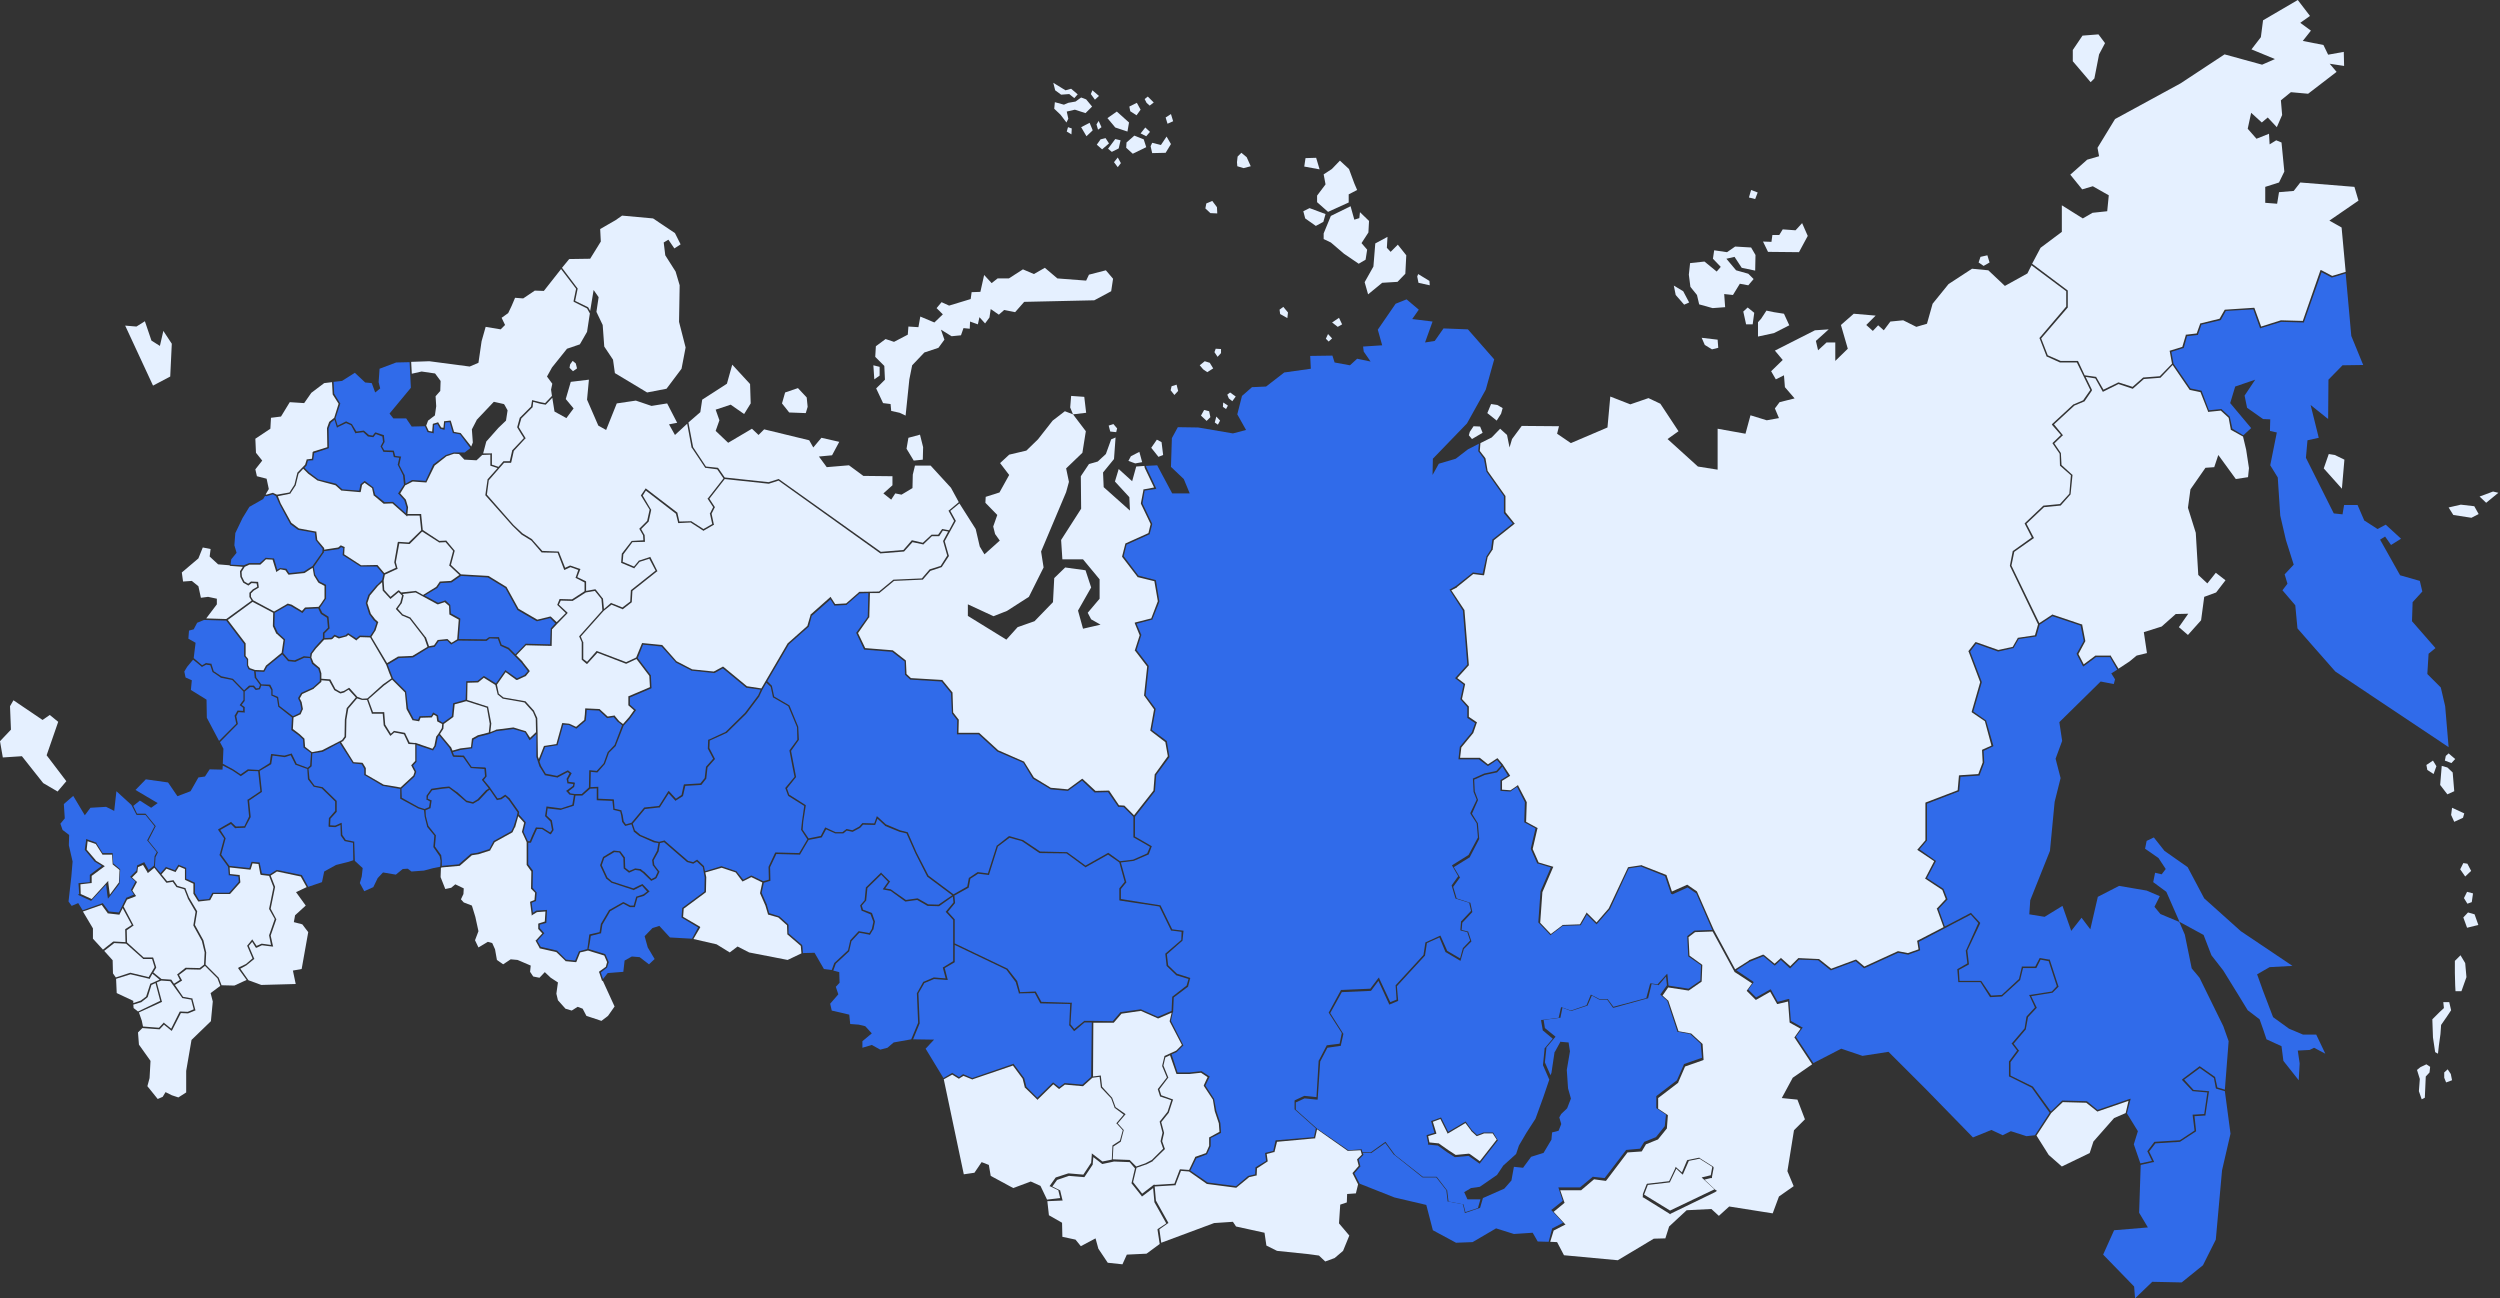 <?xml version="1.0" encoding="UTF-8"?> <svg xmlns="http://www.w3.org/2000/svg" width="672" height="349" viewBox="0 0 672 349" fill="none"><rect x="0" y="0" width="672" height="349" fill="#333333" stroke="none"/><g clip-path="url(#clip0_1840_8345)"><path d="M532.353 69.043L531.849 70.555L533.194 71.479L534.793 70.555L534.204 68.623L532.353 69.043Z" fill="#E5F0FF"></path><path d="M399.791 111.041L402.314 113.057L403.491 111.209L403.912 109.697L402.482 108.857L400.8 108.605L399.791 111.041Z" fill="#E5F0FF"></path><path d="M394.828 117.006L395.669 118.014L398.529 116.334L397.856 114.654L396.09 114.57L395.08 116.082L394.828 117.006Z" fill="#E5F0FF"></path><path d="M457.408 90.799L461.698 91.303L461.866 93.487L460.184 93.907L458.249 92.731L457.408 90.799Z" fill="#E5F0FF"></path><path d="M468.595 83.744L469.352 87.188H471.119L471.539 84.08L469.773 82.652L468.595 83.744Z" fill="#E5F0FF"></path><path d="M472.549 86.6V90.464L476.839 89.54L480.96 87.44L479.53 84.332L476.839 83.912L474.82 83.492L473.39 85.676L472.549 86.6Z" fill="#E5F0FF"></path><path d="M473.894 64.928L475.24 67.7L483.567 67.784L485.922 63.416L484.408 59.973L482.642 61.904L479.193 61.653L478.268 63.164H476.418L476.165 65.012L473.894 64.928Z" fill="#E5F0FF"></path><path d="M470.698 51.068L470.109 53.084L471.792 53.504L472.465 51.74L470.698 51.068Z" fill="#E5F0FF"></path><path d="M466.24 69.045L468.175 71.985L471.792 72.741L471.876 68.541L470.698 66.525L466.408 66.273L464.221 67.785L460.773 67.281L460.436 69.549L462.539 71.733L461.446 72.993L458.165 70.305L454.296 70.725L453.959 73.833L454.38 77.109L456.146 79.293L456.735 81.813L460.352 82.82L463.717 82.569L463.464 79.041L465.819 79.293L467.67 76.269L469.941 76.689L471.371 75.009L469.941 73.581L466.661 72.657L464.053 69.549L466.24 69.045Z" fill="#E5F0FF"></path><path d="M449.922 76.772L450.427 79.291L452.698 81.895L454.044 81.307L452.446 78.283L449.922 76.772Z" fill="#E5F0FF"></path><path d="M546.064 71.312L544.97 73.496L538.914 76.856L534.456 72.656L530.082 72.236L523.774 76.352L519.484 81.644L517.97 87.02L515.11 87.859L511.577 86.096L508.129 86.432L506.362 88.784L504.848 87.44L503.418 88.951L501.652 87.356L504.175 84.836L498.287 84.332L494.839 87.356L496.689 93.739L493.325 97.015V92.059H490.97L488.698 94.159L488.11 91.639L491.558 88.531L487.857 88.784L477.091 94.243L479.194 96.763L476.081 99.787L477.343 101.971L479.53 100.879L479.782 104.071L482.39 107.094L478.353 108.102L477.091 109.782L478.184 112.386L474.904 112.974L470.53 111.63L469.184 116.586L461.698 115.242V126.245L456.399 125.405L448.24 118.014L451.184 115.914L446.305 108.522L443.109 107.01L438.23 108.69L432.847 106.59L432.09 114.906L422.249 119.106L418.548 116.586L419.053 114.57L409.043 114.486L406.436 118.014L405.763 120.282L405.09 116.922L403.239 115.242L400.968 117.594L397.94 119.106L397.772 121.206L399.202 123.054V123.138H399.286L399.875 126.581L404.585 133.217L404.669 133.301V133.385V137.669L407.024 140.609L407.193 140.693L407.024 140.861L401.557 145.228L401.221 147.748V147.832H401.137L399.875 149.764L398.95 154.468L398.865 154.636H398.697L396.006 154.3L391.632 157.828V157.912L390.118 158.667L393.566 163.875L393.65 163.959V164.043L394.828 178.742V178.826L394.744 178.91L391.716 182.27L393.735 183.782L393.819 183.866V183.95L392.978 187.898L394.744 189.83L394.828 189.914V189.998V192.686L396.931 194.113L397.015 194.281L396.931 194.365L396.006 197.053L395.922 197.137L392.809 200.917L392.473 203.689H397.604H397.688H397.772L399.959 205.453L402.398 203.857L402.482 203.773L402.651 203.941L403.996 205.537L404.08 205.705L405.847 208.393L405.931 208.561L405.763 208.645L403.744 209.905V212.256L406.015 212.424L407.866 211.164L408.034 210.996L408.118 211.248L410.389 215.616V215.7L410.221 220.908L413.165 222.504L413.333 222.588L413.249 222.756L411.987 228.216L413.585 231.827L417.286 232.919L417.539 233.003L417.454 233.171L414.595 239.807L414.006 248.038L416.866 251.062L419.978 248.71V248.626H420.062L424.688 248.458L426.371 245.519L426.455 245.267L426.707 245.519L429.146 247.954L432.427 244.175L437.558 233.255V233.171L437.726 233.087L441.09 232.583L441.174 232.499L441.259 232.583L447.904 235.187L447.988 235.271V235.355L449.418 239.639L453.371 237.875L453.539 237.791L453.623 237.875L456.063 239.555L456.147 239.639L460.605 249.802L466.408 260.554L470.109 258.202V258.118L473.895 256.606H473.979L474.147 256.69L477.007 259.042L478.605 257.614L478.689 257.446L478.857 257.614L481.212 259.714L483.315 257.614L483.399 257.53H483.483L488.783 257.782H488.867H488.951L492.231 260.386L498.792 257.95H498.876H498.96L501.147 259.798L510.147 255.682H510.231L512.839 256.186L515.699 255.178L515.362 253.078L515.278 252.91L515.446 252.826L522.428 249.214L520.662 244.343L520.577 244.259L520.746 244.091L523.017 241.655L522.091 239.219L517.633 236.279L517.465 236.195L517.549 236.027L519.904 231.491L515.531 228.551L515.362 228.383L515.531 228.216L517.549 225.864V215.868V215.784L517.633 215.7L526.213 212.424L526.549 208.645V208.477L526.718 208.393L531.764 208.057L532.942 204.949L532.774 201.757V201.589L532.858 201.505L535.297 200.413L533.531 193.861L530.082 191.51L529.998 191.426V191.258L532.269 183.362L529.157 175.131L529.073 175.047L529.157 174.963L530.923 172.695L531.007 172.611H531.176L537.148 174.711L541.017 173.871L542.363 171.519V171.435H542.447L546.989 170.763L547.83 167.823L540.26 152.116V152.032L541.017 148.168V148.084H541.101L546.148 144.472L544.297 140.861L544.213 140.693L544.297 140.609L549.176 135.989L549.26 135.905H549.344L553.718 135.485L556.241 132.713L556.662 127.757L553.802 125.237L553.718 125.153V125.069L553.634 121.962L551.783 119.274L551.699 119.106L551.868 118.938L553.97 116.922L551.615 114.234L551.531 114.066L551.699 113.898L557.335 108.69H557.419L559.942 107.598L561.877 104.827L558.26 97.435H553.802H553.718L550.185 95.839H550.101V95.755L548.251 90.967L548.167 90.883L548.251 90.799L555.4 82.4V78.284L546.064 71.312Z" fill="#E5F0FF"></path><path d="M557.167 16.464L561.961 22.091L562.97 21.084L564.232 14.616L565.83 11.592L564.064 9.24L559.774 9.576L557.167 13.44V16.464Z" fill="#E5F0FF"></path><path d="M630.513 73.076L629.42 61.148L626.139 59.301L633.962 53.925L632.868 50.229L618.317 49.053L616.55 51.321L612.597 51.657L612.092 54.765L608.896 54.513V50.229L612.597 49.053L614.027 46.113L613.27 38.302L611.84 37.714L610.074 38.806L609.905 35.95L606.541 37.294L604.186 34.606L605.111 30.322L607.971 32.926L609.569 31.582L612.008 34.186L613.438 30.91L613.102 26.962L615.793 24.779L620.42 25.199L628.074 19.319L626.223 17.135L630.093 17.723L630.008 13.943L625.803 14.699L624.541 12.095L618.99 11.003L621.177 8.232L618.317 6.132L620.924 4.284L617.644 0L608.307 5.46L607.719 9.995L605.195 13.271L611.504 15.875L608.055 17.387L597.961 14.615L586.101 22.427L568.522 32.002L563.812 39.73L564.232 41.998L561.036 42.922L556.494 46.953L559.69 50.901L562.55 50.061L566.84 52.497L566.419 56.781L562.466 57.201L559.858 58.713L554.223 55.185V62.324L548.503 66.608L546.232 70.892L555.737 78.031L555.821 78.115V78.2V82.483V82.567V82.651L548.671 90.967L550.438 95.502L553.886 97.014H558.428H558.512L558.597 97.098L560.363 100.878L563.391 101.298H563.475V101.382L565.41 104.742L569.363 102.81H569.447H569.531L573.232 103.986L576.092 101.466H576.176L580.55 101.13L583.83 97.77L583.242 94.495L583.158 94.327L583.326 94.243L586.606 93.235L587.531 90.127V89.959H587.7L590.475 89.623L591.401 87.019V86.935H591.485L596.616 85.675L597.961 83.323L598.046 83.239H598.13L605.784 82.735H605.952L606.036 82.903L607.803 87.775L613.102 86.095H613.186L618.99 86.263L623.7 72.74L623.784 72.572L624.036 72.656L626.896 74.168L630.513 73.076Z" fill="#E5F0FF"></path><path d="M666.514 133.469L668.28 135.149L671.56 132.461L670.131 132.125L666.514 133.469Z" fill="#E5F0FF"></path><path d="M652.214 205.621L652.467 206.965L654.149 208.057L654.906 205.957L653.981 204.445L652.214 205.621Z" fill="#E5F0FF"></path><path d="M657.43 203.184L657.177 204.444L658.944 205.116L659.953 204.024L658.187 202.512L657.43 203.184Z" fill="#E5F0FF"></path><path d="M656.336 205.873L655.916 210.997L657.85 213.517L659.701 212.677L659.28 207.637L657.85 206.293L656.336 205.873Z" fill="#E5F0FF"></path><path d="M659.112 217.127L658.859 219.059L659.701 220.907L662.056 219.815L662.392 218.639L659.112 217.127Z" fill="#E5F0FF"></path><path d="M662.14 231.994L661.299 233.674L662.645 235.606L664.243 234.094L663.233 232.162L662.14 231.994Z" fill="#E5F0FF"></path><path d="M662.308 241.403L663.233 242.914L664.411 242.495L664.747 240.143L663.149 239.723L662.308 241.403Z" fill="#E5F0FF"></path><path d="M663.402 245.266L662.14 246.61L663.149 249.381L666.177 248.625L665.168 245.77L663.402 245.266Z" fill="#E5F0FF"></path><path d="M661.383 256.773L659.869 258.285V261.477L659.953 264.837L660.037 266.433H661.635L662.981 262.653L662.645 258.873L661.383 256.773Z" fill="#E5F0FF"></path><path d="M656.756 269.373H658.354L658.859 271.557L657.682 273.321L656.168 275.505L655.999 277.941L655.579 280.964L655.326 283.232L654.57 282.812L653.981 278.864L653.812 273.993L655.831 271.977L656.925 270.969L656.756 269.373Z" fill="#E5F0FF"></path><path d="M650.953 295.495L651.794 295.075L652.046 289.364L653.056 288.272L653.224 286.76L652.214 286.088L650.616 286.844L649.691 287.6L650.448 290.036L650.196 293.311L650.953 295.495Z" fill="#E5F0FF"></path><path d="M657.009 289.699L657.514 290.959L659.112 290.371L658.776 288.691L657.935 287.431L657.009 288.271V289.699Z" fill="#E5F0FF"></path><path d="M625.971 122.045L624.625 125.909L629.504 131.369L630.177 123.557L627.569 122.297L625.971 122.045Z" fill="#E5F0FF"></path><path d="M658.187 136.408L659.448 138.424L664.327 139.18L666.261 138.172L665.084 136.072L661.467 135.652L658.187 136.408Z" fill="#E5F0FF"></path><path d="M569.447 179.751L572.391 177.819L574.325 176.223L577.101 175.551L576.26 169.923L581.055 168.411L584.84 165.052L588.204 164.968L585.681 168.579L588.12 170.679L591.653 166.731L592.494 160.432L595.69 159.256L598.214 155.98L595.606 153.964L593.335 156.82L590.896 154.552L590.223 143.213L588.12 136.493L588.793 131.538L592.83 125.742L595.186 125.574L596.279 122.298L600.989 128.766L604.27 128.262L604.522 125.826L603.765 120.87L602.924 117.342L599.728 115.578H599.644V115.494L599.055 112.303L596.952 110.371L593.672 110.707H593.503V110.539L591.485 105.415L588.709 104.827H588.625L588.541 104.743L583.999 98.107L580.802 101.467L580.718 101.551H580.634L576.26 101.887L573.4 104.407L573.316 104.491H573.232L569.447 103.231L565.409 105.247L565.241 105.331L565.157 105.163L563.223 101.719L560.615 101.299L562.297 104.743V104.911V104.995L560.279 107.935H560.194L557.587 109.027L552.12 114.067L554.391 116.838L554.559 117.006L554.391 117.09L552.204 119.19L553.97 121.794V121.878L554.138 124.986L556.998 127.59H557.082V127.758L556.578 132.797V132.881L553.97 135.821L553.886 135.905H553.802L549.428 136.325L544.718 140.777L546.652 144.473L546.736 144.641L546.568 144.725L541.437 148.337L540.68 152.032L548.166 167.487L551.615 165.22L551.699 165.136L551.783 165.22L559.522 167.823H559.69V167.907L560.531 172.275V172.359L558.68 175.803L560.11 178.575L563.138 176.307L563.223 176.223H563.307H567.26H567.428V176.391L569.447 179.751Z" fill="#E5F0FF"></path><path d="M575.419 313.134L574.998 325.985L577.353 329.933L568.269 330.689L565.325 337.241L573.652 345.808L573.905 349L578.531 344.548L586.438 344.716L592.157 340.097L595.606 333.209L597.288 314.562L599.559 304.735L598.045 293.311L595.774 292.639H595.69L595.606 292.471L595.101 289.784L591.316 287.096L587.111 290.204L589.634 292.975L593.587 293.311H593.84L593.756 293.479L592.83 299.695V299.863H592.662L589.886 300.031L590.307 303.979V304.063L590.223 304.147L586.101 306.835L586.017 306.919L579.372 307.339L577.69 309.522L578.952 312.126L579.036 312.378H578.783L575.419 313.134Z" fill="#306BEA"></path><path d="M571.718 299.275L574.662 304.063L573.569 307.59L575.335 312.714L578.447 312.042L577.27 309.606L577.186 309.438L577.27 309.354L579.036 307.002L579.12 306.918H579.204L585.933 306.498L589.887 303.895L589.382 299.779V299.611H589.634L592.494 299.443L593.335 293.647L589.466 293.311H589.382L586.606 290.371L586.522 290.203L586.69 290.035L591.148 286.675L591.317 286.592L591.401 286.675L595.354 289.447L595.438 289.531V289.615L596.027 292.303L598.046 292.891L599.055 279.872L597.625 275.84L591.233 262.821L589.13 260.301L587.279 251.23L585.933 248.122L585.513 247.702L580.718 245.686L579.12 243.754L580.55 240.898L577.017 239.386L569.615 238.126L563.896 241.066L561.877 249.802L559.522 246.694L556.746 250.222L554.391 243.502L549.596 246.442L545.475 245.77L545.727 241.99L551.026 228.719L552.288 215.532L553.886 209.148L552.54 203.94L554.307 199.153L553.55 194.113L564.653 183.193L568.185 183.865L568.522 182.605L567.513 181.01L569.111 180.002L567.176 176.642H563.391L560.111 179.078L559.942 179.162L559.858 178.994L558.26 175.886L558.176 175.718L558.26 175.634L560.111 172.274L559.269 168.158L551.699 165.638L548.251 167.906L547.409 170.93L547.325 171.098H547.241L542.615 171.77L541.269 174.122V174.206H541.185L537.148 175.13H537.064L531.176 173.03L529.577 175.13L532.69 183.277V183.361V183.445L530.419 191.257L533.783 193.609H533.867V193.693L535.802 200.412V200.58L535.634 200.664L533.194 201.84L533.363 204.948V205.032L532.101 208.392V208.476H531.933L526.97 208.812L526.634 212.592L526.549 212.76H526.465L517.97 216.036V225.947V226.031H517.886L515.951 228.299L520.241 231.323L520.409 231.407L520.325 231.575L517.97 236.026L522.344 238.882L522.428 238.966L523.437 241.57L523.521 241.738L523.437 241.822L521.082 244.342L522.764 249.046L529.662 245.434L529.83 245.35L529.914 245.518L532.185 247.954L532.269 248.038V248.206L528.82 255.513L529.241 259.041V259.209L529.157 259.293L526.549 260.721L526.718 263.661H532.437H532.521L532.606 263.745L535.213 267.609L538.073 267.441L542.699 263.157L543.456 259.965V259.797H543.624H547.073L548.167 257.697L548.251 257.529H548.419L550.858 257.949H551.026V258.117L553.297 265.089L553.382 265.173L553.297 265.257L551.699 266.853H551.615L545.98 267.777L547.409 270.716L547.494 270.884L547.409 270.968L545.138 273.404L544.55 276.596V276.68L541.269 280.544L542.615 282.308L542.783 282.392L542.615 282.56L540.428 285.5V289.111L546.4 292.051L546.484 292.135L551.279 298.771L554.223 295.915L554.307 295.831H554.391L560.784 295.999H560.868H560.952L563.812 298.351L572.391 295.411L572.728 295.327L572.643 295.663L571.718 299.275Z" fill="#306BEA"></path><path d="M547.409 305.239L550.69 310.447L554.222 313.555L561.708 309.943L562.718 306.835L568.269 300.536L571.381 299.192L572.138 295.916L563.811 298.772H563.727L563.643 298.688L560.783 296.42L554.475 296.252L551.363 299.192L547.409 305.239Z" fill="#E5F0FF"></path><path d="M487.436 285.751L494.923 281.887L500.642 283.819L507.624 282.727L517.717 292.807L530.334 305.742L535.297 303.726L538.325 305.154L540.512 304.062L544.718 305.406L546.989 305.154L550.942 299.106L546.148 292.387L540.091 289.363H540.007V289.195V285.415V285.331L542.194 282.391L540.848 280.628L540.68 280.46L540.848 280.376L544.213 276.428L544.718 273.236H544.802V273.152L546.989 270.8L545.559 267.692L545.391 267.44H545.643L551.531 266.516L552.877 265.088L550.69 258.369L548.503 257.949L547.409 260.133L547.325 260.217H547.241H543.792L543.035 263.325V263.409L538.241 267.776L538.157 267.86L535.129 268.028H534.961L534.876 267.944L532.353 263.996H526.549H526.381V263.828L526.129 260.637V260.469H526.213L528.82 258.957L528.4 255.513V255.429H528.484L531.764 248.121L529.746 245.854L515.783 253.161L516.119 255.261V255.429L515.951 255.513L512.923 256.605V256.689L512.839 256.605L510.231 256.101L501.231 260.217L501.063 260.301L500.979 260.217L498.792 258.369L492.231 260.805H492.147H492.063L488.698 258.117L483.567 257.949L481.296 260.217L481.212 260.301L481.044 260.217L478.689 258.033L477.175 259.461L477.006 259.545L476.922 259.461L473.978 257.025L470.277 258.537L466.745 260.805L471.203 263.828L471.371 263.996L471.287 264.164L469.941 266.012L472.044 268.112L475.745 266.012L475.913 265.928L476.081 266.096L477.848 269.288L480.707 268.532H480.96V268.784L481.38 274.412L484.324 276.092L484.577 276.176L484.408 276.428L482.726 278.696L487.436 285.751Z" fill="#306BEA"></path><path d="M585.933 248.122L585.849 247.786L592.326 251.314L594.429 256.774L597.625 260.889L601.41 267.021L604.186 271.557L607.382 273.993L608.392 276.849L609.233 279.368L613.27 281.216L613.775 285.164L617.896 290.372L618.149 285.836L617.644 282.392L620.84 282.224L622.018 281.636L625.046 283.232L622.607 278.108H619.074L615.289 276.513L610.999 273.405L608.307 266.349L606.709 261.897L610.074 259.965L616.214 259.629L602.335 250.306L592.494 241.486L588.036 233.087L581.812 228.719L578.952 225.107L577.017 226.031L576.597 228.131L580.214 230.651L582.148 233.591L581.055 235.019L579.288 234.599L578.784 237.119L582.316 239.723L585.849 247.786L585.513 247.702L585.933 248.122Z" fill="#306BEA"></path><path d="M59.131 199.488L60.057 201.252L59.888 205.284L62.664 206.796L64.683 208.14L66.617 206.796H66.701L69.561 206.964L72.505 205.116L72.842 202.848L72.926 202.68H73.094L76.459 203.1L78.225 202.596L78.393 202.512L78.477 202.68L79.739 205.284L82.683 206.376L83.356 205.788L83.608 202.428L81.674 201H81.59V200.916L81.421 198.732L80.244 197.64L78.393 196.297L78.309 196.213V196.045L78.477 192.853L74.861 189.997L74.776 189.913V189.829L74.44 187.645L73.01 186.973H72.926V186.805V185.461L72.337 184.453L70.234 184.285L69.898 185.209L69.814 185.293H69.73L68.888 185.461H68.72L68.636 185.377L68.047 184.705H67.206L65.776 185.881V188.233V188.317V188.401L64.935 189.493L65.692 189.997L65.776 190.081V190.165V191.341L65.86 191.509H65.608L64.094 191.425L63.505 192.517L63.926 194.533V194.701H63.842L59.131 199.488Z" fill="#306BEA"></path><path d="M51.898 177.314L50.3 179.246L49.543 180.506L49.879 182.102L51.562 182.858L51.309 185.462L55.515 188.066L55.599 192.938L58.88 199.153L63.506 194.534L63.085 192.518L63.001 192.434L63.085 192.35L63.758 191.174L63.842 191.006H64.01L65.356 191.09V190.25L64.599 189.662L64.431 189.578L64.515 189.41L65.44 188.15V185.882L62.412 182.774L59.384 182.186H59.3V182.102L57.197 180.674H57.113V180.59L56.524 178.826L55.431 178.658L54.337 179.246L54.253 179.33L54.169 179.162L51.898 177.314Z" fill="#306BEA"></path><path d="M54.842 166.646L52.991 167.402L52.066 169.166L50.804 169.502L50.636 171.686L52.571 172.778L52.066 176.894L54.337 178.826L55.347 178.238V178.154L55.431 178.238L56.692 178.406H56.861V178.574L57.449 180.422L59.468 181.766L62.496 182.438H62.58L65.608 185.545L66.954 184.285H67.038H67.122H68.216H68.3V184.369L68.889 185.041L69.562 184.957L69.898 184.117L68.552 182.27H68.468V182.186L68.3 180.422L66.87 179.918H66.786V179.834L66.365 178.91V178.826V177.314L65.692 176.474L65.608 176.39V176.306V173.114L60.814 166.814L54.842 166.646Z" fill="#306BEA"></path><path d="M61.655 151.948L58.627 151.696L56.356 149.596L56.608 147.58L54.505 147.16L53.328 150.1L48.87 153.88L49.206 156.316L51.561 156.148L53.328 157.576L54.001 160.683L55.935 160.431L58.29 160.935V162.447L55.431 166.227L60.814 166.395L67.627 161.439L67.122 160.599L67.038 160.515V159.423V159.339L67.122 159.255L67.963 158.416L69.141 157.744L68.973 156.82L67.627 156.736L66.87 157.324L66.786 157.408L66.618 157.324L65.44 156.652L65.356 156.568L64.599 155.056V154.972L64.515 153.712V153.628V153.544L65.272 152.368L61.991 152.116H61.907L61.655 151.948Z" fill="#E5F0FF"></path><path d="M71.244 133.301L70.74 134.141L67.038 136.241L65.188 139.264L63.253 143.296L63.001 146.572L63.59 148.588L62.16 150.352L61.992 151.696L62.076 151.78L65.525 151.948L66.954 151.36H67.038H69.814L71.328 150.016V149.932H71.412L73.431 150.1H73.599L73.683 150.184L74.525 153.124L75.282 152.704V152.62L75.366 152.704L76.88 152.872H76.964L77.048 152.956L77.721 154.048L81.674 153.628L84.029 152.116L86.637 148.42L86.721 147.496L84.955 145.312L84.871 145.228L84.618 143.212L80.244 142.456H80.16L77.973 140.86V140.776L75.113 135.485L74.188 133.385L73.347 132.881L71.665 133.385H71.581L71.244 133.301Z" fill="#306BEA"></path><path d="M61.234 166.645L66.029 172.945V173.029V176.305L66.702 177.145V177.229V178.825L67.122 179.58L68.552 180.084L70.823 180.168L71.496 178.909L75.702 175.465L76.207 172.021L74.356 170.341H74.272L73.347 168.325V168.241V168.157L73.431 164.713L67.879 161.773L61.234 166.645Z" fill="#E5F0FF"></path><path d="M75.87 175.887L71.833 179.163L71.076 180.506L70.992 180.59H70.908L68.721 180.506L68.889 182.102L70.235 183.95L72.506 184.034H72.59L72.674 184.118L73.263 185.294V185.378V186.722L74.693 187.31L74.777 187.394V187.478L75.113 189.746L78.73 192.518L80.497 191.678L81.001 190.586L80.665 188.822L80.16 187.814V187.73V187.562L80.917 186.302L81.001 186.218L84.114 184.79L85.964 183.11V181.094L85.543 179.751L83.945 178.491L83.861 178.407L83.356 176.895L81.758 176.811L79.403 177.903H79.319H79.235L77.553 177.735H77.469L77.384 177.651L75.87 175.887Z" fill="#306BEA"></path><path d="M86.384 182.858V183.194V183.278L86.3 183.362L84.366 185.042V185.126L81.253 186.553L80.581 187.729L81.085 188.737L81.422 190.585V190.669L81.338 190.753L80.833 191.929V192.013H80.749L78.898 192.853L78.73 195.961L80.496 197.305L81.758 198.481L81.842 198.565V198.649L82.01 200.749L83.861 202.177L86.552 201.673L91.936 198.901L92.609 197.977L92.693 193.441L93.198 190.333L93.282 190.249L95.637 187.477L93.702 185.378L92.609 186.049V186.133H92.525L91.599 186.385H91.515H91.431L89.917 185.546L89.833 185.462L88.487 183.026L86.384 182.858Z" fill="#E5F0FF"></path><path d="M73.852 164.715L73.768 168.159L74.693 170.091L76.543 171.771L76.627 171.855V171.939L76.123 175.55L77.637 177.314L79.235 177.482L81.674 176.39H81.758L83.356 176.558L83.441 175.634V175.55H83.525L84.618 174.039L86.805 171.603V170.175V170.091L86.889 170.007L88.151 168.747L87.899 166.059L86.3 165.051V164.967H86.216L85.543 163.539L82.179 163.707L81.422 164.631L81.254 164.799L81.169 164.715L78.226 162.951L77.385 162.699L73.852 164.715Z" fill="#306BEA"></path><path d="M87.141 171.938L84.955 174.29L83.861 175.717L83.693 176.725L84.282 178.153L85.88 179.497H85.964V179.581L86.385 181.009V181.093V182.437L88.656 182.605H88.74L88.824 182.689L90.17 185.209L91.515 185.965L92.441 185.713L93.702 184.957L93.787 184.873L93.955 184.957L96.058 187.309L97.403 187.813L98.749 187.729L102.955 183.949L105.226 182.353L104.637 180.925L103.796 178.657L99.506 171.35L96.814 171.266L95.889 172.022L95.805 172.19L95.721 172.106L94.628 171.35L93.618 170.678L93.114 171.098H93.029L91.179 171.602H91.095H91.011L90.001 171.098L89.329 171.77H89.244L89.16 171.854L87.141 171.938Z" fill="#E5F0FF"></path><path d="M85.627 163.119L86.216 162.363L87.225 160.851V157.491L85.627 156.651V156.567H85.543L84.366 154.635V154.551L84.029 152.619L81.842 154.047H81.758L77.721 154.467H77.552L77.468 154.383L76.711 153.291L75.366 153.039L74.44 153.627L74.272 153.795L74.188 153.459L73.263 150.435L71.496 150.351L69.982 151.779H69.898H67.038L65.777 152.367L64.936 153.711L65.02 154.971L65.693 156.315L66.702 156.903L67.459 156.315H67.543L69.225 156.399H69.394V156.567L69.562 157.827V157.911L69.478 157.995L68.216 158.751L67.459 159.507V160.431L68.048 161.355L73.683 164.378L77.3 162.279L77.384 162.195L77.468 162.279L78.394 162.531L81.169 164.211L81.926 163.371L82.01 163.287H82.095L85.627 163.119Z" fill="#E5F0FF"></path><path d="M84.366 152.368L84.702 154.468L85.88 156.316L87.562 157.156L87.646 157.24V157.408V160.935V161.019H87.562L86.553 162.531L85.964 163.371L86.637 164.715L88.235 165.723L88.319 165.807V165.891L88.571 168.747L88.656 168.831L88.571 168.915L87.226 170.259V171.519L89.076 171.435L89.833 170.679L89.917 170.595L90.085 170.679L91.179 171.183L92.861 170.763L93.45 170.259L93.618 170.175L93.702 170.259L94.88 171.015L95.805 171.603L96.646 170.847H96.73H96.814L99.506 170.931L100.515 169.419L101.188 167.403L100.6 166.815H100.515L99.338 165.219L99.254 165.135L98.329 162.195V162.111V162.027L99.001 159.927V159.843H99.086L101.273 157.24H101.357L102.702 155.896L103.039 154.384L101.273 152.284H96.983H96.899L92.188 149.26H92.104V149.092L92.272 147.328L91.684 147.076L91.179 147.496V147.58H91.095L87.057 148.168V148.504V148.588H86.973L84.366 152.368Z" fill="#306BEA"></path><path d="M102.702 156.482L101.609 157.49L99.422 160.094L98.749 162.11L99.674 164.966L100.852 166.478L101.609 167.15L101.693 167.318L101.609 167.402L100.936 169.502L100.852 169.586L99.843 171.182L104.048 178.237L106.992 176.473H107.076L110.861 176.305L114.899 173.869L114.058 171.434L110.104 166.31L108.086 165.47H108.001V165.386L106.487 163.79L106.403 163.622L106.487 163.538L107.581 162.026L108.086 160.094L107.16 159.17L105.142 160.85L104.973 161.018L104.805 160.85L102.955 158.834L102.871 158.75V158.666L102.702 156.482Z" fill="#E5F0FF"></path><path d="M108.17 159.674L108.422 159.926L108.506 160.01V160.094L108.002 162.11V162.194H107.918L106.908 163.622L108.254 165.134L110.273 165.974H110.357V166.058L114.394 171.265H114.478L115.32 173.701L116.665 173.449L117.591 172.105L117.675 172.021H117.759L120.198 171.769H120.282L120.366 171.853L121.376 172.777L122.89 171.853L123.31 166.561L120.871 165.218L120.787 165.134V165.05L120.703 162.866L119.525 161.858L117.759 162.446H117.675H117.591L111.703 159.254L108.17 159.674Z" fill="#E5F0FF"></path><path d="M114.142 160.094L117.758 162.026L119.525 161.438L119.693 161.354L119.777 161.438L121.039 162.614V162.698L121.207 164.882L123.646 166.226L123.731 166.31V166.394L123.31 171.77L130.628 171.854L131.469 171.266H131.553H131.637H133.992H134.161V171.434L134.833 173.282L136.768 174.122H136.852V174.206L138.534 175.885L141.226 173.114V173.03H141.31L147.871 173.198L148.039 169.082V168.998V168.914L149.301 167.57L147.871 166.142L144.422 166.982H144.338H144.254L139.039 163.958V163.874L135.843 158.079L131.132 155.223L123.899 154.803L121.375 156.567H121.291L118.431 156.735L117.59 157.995V158.079H117.506L114.142 160.094Z" fill="#306BEA"></path><path d="M103.291 154.047L106.403 152.619L105.983 151.191V151.107L106.908 145.815L106.992 145.647H107.16L109.852 145.815L113.216 142.539L112.796 138.591H109.515L109.431 138.843L109.179 138.591L105.478 135.316L103.291 135.4H103.207H103.123L100.515 133.216H100.431V133.132L100.01 131.2L97.992 129.772L97.319 130.36L96.982 132.124L96.898 132.292H96.73L91.936 131.872H91.852H91.767L90.169 130.444L85.459 129.184H85.375L82.851 127.336L81.506 125.992L80.244 127.336L79.487 130.444L78.057 132.628V132.712H77.973L74.692 133.384L75.449 135.316L78.309 140.523L80.328 142.035L84.87 142.875H85.038V143.043L85.291 145.143L87.141 147.327V147.411V147.495V147.747L90.926 147.159L91.515 146.655L91.599 146.571L91.767 146.655L92.524 146.991L92.693 147.075L92.609 147.243L92.524 149.007L97.067 151.947L101.356 151.863H101.44L101.525 151.947L103.291 154.047Z" fill="#E5F0FF"></path><path d="M123.478 154.55L120.787 152.03L120.703 151.946L120.787 151.862L121.796 148.083L119.777 145.731L118.095 145.815H118.011L117.927 145.731L113.469 142.875L110.104 146.235H110.02H109.936L107.329 146.067L106.403 151.107L106.824 152.702L106.908 152.87L106.74 152.954L103.46 154.466L103.123 156.062L103.291 158.582L104.974 160.43L106.992 158.75L107.16 158.666L107.329 158.75L107.833 159.254L111.703 158.834H111.787L113.721 159.926L117.254 157.742L118.179 156.398V156.314H118.348L121.207 156.146L123.478 154.55Z" fill="#E5F0FF"></path><path d="M118.516 233.338L118.432 235.774L119.693 238.965L121.291 238.629L122.385 237.705L124.656 238.797L124.572 240.309L123.899 241.737L124.656 242.577L126.843 243.417L127.768 246.441L128.609 250.305L127.684 252.741L128.609 254.672L131.133 253.161L132.31 253.497L133.067 255.176L133.572 258.032L135.254 259.208L137.273 257.864L139.123 258.032L142.656 259.544L142.488 261.224L143.329 262.484L145.011 262.82L146.441 261.308L148.04 262.82L149.974 264.08L149.554 267.104L149.974 268.868L151.993 271.136L153.675 271.639L155.273 270.632L156.619 271.136L157.628 273.067L161.666 274.411L163.432 273.067L165.199 270.548L162.086 263.744L161.834 263.576L161.75 263.492V263.408L161.077 261.392L160.993 261.308L161.077 261.14L162.843 259.88L163.18 258.62L162.423 256.856L158.049 255.512L155.946 256.016L154.937 258.536L154.853 258.62H154.684L152.077 258.368H151.993V258.284L149.554 255.932L145.096 254.924L145.011 254.84V254.756L144.002 252.909L143.918 252.825L144.086 252.741L145.768 250.893L144.675 249.717V249.633V249.549V248.373V248.289L144.843 248.205L146.441 247.701L146.61 245.013L144.339 245.181L143.245 245.853L142.909 246.105V245.769L142.488 242.493V242.409L142.656 242.325L143.666 241.905L143.834 239.973L142.74 238.881V238.797V238.713L142.824 234.262L141.563 232.498V232.414V232.33V226.366L140.385 223.762L140.301 223.678V223.594L140.89 221.158L139.292 219.395L139.208 219.647V219.731L138.451 222.418H138.366L137.778 223.678L137.694 223.762L132.983 226.366L131.806 228.466V228.55L131.722 228.634L128.525 229.642H128.441L126.843 229.894L123.563 232.75H123.478H123.394L118.684 233.17L118.516 233.338Z" fill="#E5F0FF"></path><path d="M95.384 231.406L97.487 233.338L97.235 235.606L96.73 237.37L97.908 239.554L100.347 238.462L101.525 236.026L102.955 234.514L106.403 235.102L108.254 233.59L109.599 233.506L110.609 234.262L113.973 234.01L116.497 233.338L118.263 233.002L118.347 232.834L118.431 231.406L118.179 230.147L116.497 227.711V227.627V227.543L116.749 224.603L114.814 222.251V222.167L114.142 219.479V219.395L113.973 217.799L112.375 217.295L107.749 214.775L107.581 214.691V214.607V212.088L102.955 211.248H102.87L98.076 208.392H97.908V208.224V206.628L97.235 205.452L94.88 205.2H94.796V205.116L91.263 199.656L86.721 202.092H86.636L83.945 202.512L83.777 205.872V205.956L83.693 206.04L82.936 206.712L83.188 209.316L84.534 211.164L86.636 211.584H86.721L90.422 215.195L90.506 215.279V215.363V218.051V218.135V218.219L88.823 220.067L88.739 221.831L90.085 221.915L91.599 221.243L91.852 221.159V221.411L92.02 224.435L92.945 225.779L95.048 226.199H95.216V226.367L95.384 231.406Z" fill="#306BEA"></path><path d="M114.394 217.799L114.478 219.395L115.151 221.999L117.086 224.435L117.17 224.519V224.603L116.917 227.543L118.6 229.895V229.979L118.768 231.323V231.407V232.75L123.31 232.33L126.59 229.475H126.675L128.357 229.223L131.553 228.215L132.647 226.115L132.731 226.031L137.441 223.427L138.03 222.251L138.871 219.563L139.123 218.387L136.768 215.028L135.843 214.104L134.749 214.86H134.665L133.74 215.028L133.572 215.112L133.488 214.944L131.637 212.256L131.048 212.676L128.693 215.196H128.609L127.179 216.035V216.119L127.095 216.035L125.329 215.615H125.245V215.531L122.469 213.18L120.703 211.836L119.02 212.004L116.16 212.424L115.067 213.936L114.983 214.692L115.908 215.112L116.076 215.196L115.992 215.363L115.74 217.127L115.656 217.295H115.572L114.394 217.799Z" fill="#306BEA"></path><path d="M107.917 212.004L108.002 214.44L112.544 216.959L114.142 217.463L115.319 216.959L115.572 215.448L114.731 214.944H114.562L114.647 214.776V213.852L114.731 213.768L115.908 212.088L115.992 212.004H116.076L118.936 211.584L120.703 211.416H120.787L120.871 211.5L122.721 212.844H122.806L125.413 215.196L127.095 215.616L128.357 214.86L130.712 212.34H130.796L131.385 211.92L129.619 209.736L129.535 209.652L129.619 209.484L130.376 208.644L130.207 206.712L126.675 206.46H126.591L126.507 206.376L124.488 203.52L121.964 203.436L121.796 203.352L121.712 203.268L120.787 201L118.011 197.641L117.675 198.145L117.17 200.58V200.664H117.086L116.497 201.588L116.413 201.756L116.245 201.672L111.955 200.244V204.612V204.696V204.78L111.03 205.788L111.871 207.384V207.468V207.552L111.45 208.644V208.728L107.917 212.004Z" fill="#306BEA"></path><path d="M98.665 188.148H97.403H97.319L95.973 187.729L93.618 190.5L93.114 193.44L93.029 198.06V198.144L92.272 199.152V199.236H92.188L91.684 199.488L95.048 204.864L97.403 205.032L97.487 205.115L97.572 205.199L98.329 206.459V206.543V206.627V208.139L103.123 210.911L107.665 211.667L111.114 208.475L111.45 207.467L110.609 205.871L110.525 205.787L110.609 205.619L111.618 204.528V200.076L109.936 199.992H109.852L109.768 199.908L108.59 197.388L105.983 196.884L105.142 197.64L104.889 197.808L104.805 197.64L103.123 194.952V194.868L102.871 191.844H100.095H99.927V191.676L98.665 188.148Z" fill="#E5F0FF"></path><path d="M105.394 182.689L103.207 184.285L99.001 187.981L100.263 191.425H103.039H103.291V191.593L103.544 194.785L105.058 197.221L105.815 196.549V196.465H105.983L108.759 196.969L108.927 197.053V197.137L110.104 199.572L111.618 199.74V199.656L111.871 199.74L116.245 201.252L116.749 200.496L117.254 197.977L117.338 197.893L117.843 197.221L118.768 195.709L118.852 194.617L117.591 193.945L117.506 193.861V193.777L117.338 192.517L116.581 192.097L116.161 192.685V192.769L115.992 192.853L113.048 192.937L112.712 193.777L112.628 193.945L112.544 193.861L111.03 193.609H110.861V193.525L109.263 190.585V190.501L108.843 186.133L105.394 182.689Z" fill="#E5F0FF"></path><path d="M119.273 194.616L119.188 195.792V195.876L118.263 197.304L121.123 200.748H121.207L121.628 201.756L123.731 201.168L126.59 200.832L126.843 198.648V198.564L126.927 198.48L128.441 197.64L131.385 196.884L131.637 194.532L130.88 190.248L125.329 188.484L122.217 189.324L121.88 192.6V192.684L121.796 192.768L119.273 194.616Z" fill="#E5F0FF"></path><path d="M104.216 178.657L105.057 180.841L105.646 182.353L109.179 185.881V185.965V186.049L109.684 190.417L111.198 193.272L112.375 193.44L112.712 192.684L112.796 192.516H112.88L115.908 192.432L116.329 191.676L116.413 191.508L116.581 191.592L117.59 192.18L117.674 192.264L117.759 192.348L117.927 193.608L119.02 194.28L121.46 192.516L121.796 189.157V189.073L121.964 188.989L125.161 188.065L125.329 183.361V183.109H125.497L128.357 183.025L129.955 181.765L130.039 181.681L130.207 181.765L133.319 183.697L135.759 180.253L135.843 180.085L136.011 180.253L138.955 182.353L140.974 181.429L141.899 180.421L140.133 178.153L136.6 174.541L134.581 173.617H134.497V173.533L133.824 171.686L131.637 171.602L130.796 172.274H130.712H130.628L123.142 172.19L121.375 173.197L121.291 173.281L121.207 173.197L120.198 172.19L117.927 172.358L116.917 173.785L116.833 173.869L115.235 174.121L111.029 176.725H110.945L107.16 176.893L104.216 178.657Z" fill="#306BEA"></path><path d="M133.151 184.117L130.039 182.185L128.609 183.361L128.525 183.445H128.441L125.665 183.529L125.581 188.149L131.048 189.913H131.217V190.081L132.058 194.449V194.533L131.805 196.8L133.235 196.213L133.319 196.129L137.946 195.541H138.03L141.31 196.549H141.394V196.633L142.488 198.312L144.086 196.8L144.002 193.105L143.245 191.341L140.974 188.821L135.254 187.813H135.17L133.824 186.721L133.74 186.637V186.553L133.151 184.117Z" fill="#E5F0FF"></path><path d="M144.17 197.305L142.572 198.817L142.32 198.985L142.236 198.817L141.142 196.885L137.946 195.961L133.404 196.549L131.721 197.221L131.553 197.305L128.609 198.061L127.263 198.817L126.927 201V201.168H126.759L123.815 201.588L121.712 202.176L122.048 203.016L124.572 203.1H124.74V203.184L126.759 206.124L130.376 206.292L130.544 206.376L130.628 206.544L130.796 208.644V208.728L130.712 208.812L130.039 209.652L131.721 211.668L131.806 211.836L133.74 214.608L134.581 214.44L135.675 213.684L135.843 213.6L135.927 213.684L137.105 214.692V214.776L139.544 218.219V218.303V218.387L139.46 218.891L141.31 220.991V221.075V221.159L140.722 223.595L141.899 226.115H142.404L143.077 224.519L144.002 222.503L144.086 222.419H144.17L145.768 222.503H145.852L147.871 223.763L148.376 223.091L147.955 220.823L146.525 219.395V219.311V219.227L146.862 216.959V216.791H147.03L150.815 217.295L153.843 216.288L154.264 213.768L153.17 213.6H153.086L152.329 212.76L152.161 212.592L152.413 212.424L154.011 211.248L154.096 210.744L152.666 210.576H152.497V210.408L152.329 209.484L152.245 209.4L152.329 209.316L153.086 207.888L152.582 207.552L149.89 208.98L149.806 209.064L149.722 208.98L146.525 208.392H146.441V208.308L145.095 206.124L145.011 206.04L144.17 203.436V203.352V197.305Z" fill="#306BEA"></path><path d="M145.011 204.695L145.432 205.871L146.693 207.971L149.722 208.559L152.497 207.131L152.666 207.047L152.75 207.131L153.507 207.719L153.675 207.803L153.591 207.971L152.75 209.483L152.834 210.155L154.348 210.323L154.516 210.407V210.575L154.348 211.415V211.499L154.264 211.583L152.834 212.675L153.338 213.263L154.516 213.431H156.367L158.301 211.667L158.385 207.299V207.047H158.638L160.404 207.215L162.254 205.199L163.348 202.175L163.432 202.091L165.198 200.243L167.217 194.952L166.208 194.112H166.124L164.946 192.768L163.348 193.02H163.264H163.18L160.993 191.004L157.712 190.836L157.628 192.012L157.46 193.608V193.692L157.376 193.776L155.021 195.792L154.937 195.876L154.768 195.792L152.918 194.868L151.404 194.784L149.89 200.243V200.327H149.722L146.525 200.831L145.011 204.695Z" fill="#306BEA"></path><path d="M158.638 212.004L156.619 213.768L156.535 213.852H156.451H154.684L154.264 216.456L154.18 216.624H154.096L150.899 217.632L150.815 217.716L147.198 217.296L146.946 219.227L148.376 220.571V220.655V220.739L148.797 223.091V223.175L148.712 223.259L148.124 224.183L147.955 224.267L147.787 224.183L145.684 222.839H144.339L143.497 224.687L142.74 226.451L142.656 226.535H142.572H141.983V232.331L143.245 234.011V234.095V234.179L143.161 238.63L144.17 239.806L144.254 239.89V239.974L144.086 242.074V242.242H143.918L142.909 242.662L143.245 245.35L144.17 244.762H144.254L146.862 244.594H147.03V244.846L146.862 247.87V248.038L146.694 248.122L145.096 248.542V249.466L146.189 250.726L146.357 250.81L146.189 250.978L144.423 252.91L145.348 254.505L149.722 255.513H149.806V255.597L152.161 257.949L154.6 258.201L155.61 255.765L155.694 255.681H155.778L157.881 255.093L158.133 253.246L158.385 251.314V251.23L158.554 251.146L161.161 250.558L161.498 248.458V248.374L163.685 244.678V244.594H163.769L167.47 242.494H167.554H167.638L169.404 243.418H170.33L171.002 241.066V240.982H171.171L172.937 240.394L173.946 239.638L172.601 238.126L171.759 238.546L170.414 239.218L170.33 239.302L170.245 239.218L164.358 237.286L163.012 236.195H162.928V236.111L161.329 232.667V232.583V232.499L162.086 230.399L162.171 230.315L164.946 228.635H165.03L166.544 228.803H166.713L167.974 230.483V230.567L168.059 233.255L169.152 234.095L170.582 233.507L170.666 233.423L172.012 233.591H172.096H172.18L173.021 234.263H173.105L175.124 236.279L176.133 235.775L176.806 234.347L175.545 232.667H175.46V232.583L175.292 231.239V231.155L176.638 228.635L176.975 226.619L175.881 226.451H175.797L172.012 224.771H171.928L170.33 223.511V223.427V223.343L169.741 221.579L168.143 221.999H168.059L167.974 221.915L167.217 220.907V220.823L166.965 219.143L166.713 218.136L164.946 217.716H164.862V217.548L164.61 215.28L160.572 215.112H160.404V214.944V211.92L158.638 212.004Z" fill="#306BEA"></path><path d="M171.086 177.147L168.395 178.407H168.311H168.226L160.572 175.467L157.965 178.323L157.796 178.491L157.628 178.407L156.451 177.399L156.366 177.315V177.231V172.611L155.694 171.099V171.015L155.778 170.931L161.918 164.044L161.666 161.02L159.899 158.836L157.46 159.256L153.927 161.524H153.843L150.731 161.44L150.226 162.532L152.497 164.632L152.581 164.716L152.497 164.884L149.722 167.739L148.376 169.167L148.292 173.367V173.619H148.039L141.394 173.451L138.787 176.139L140.469 177.819V177.903L142.32 180.255L142.404 180.423L142.32 180.507L141.31 181.767H141.226L139.039 182.775H138.871H138.787L135.927 180.675L133.572 184.034L134.076 186.47L135.338 187.478L141.142 188.486H141.226L141.31 188.57L143.581 191.09V191.174L144.422 193.022V193.106L144.507 196.886V196.97L144.591 203.353L144.843 204.025L146.189 200.582L146.273 200.498H146.357L149.553 199.994L151.067 194.534L151.151 194.366H151.32L153.002 194.534L154.852 195.374L157.039 193.526L157.208 192.014L157.292 190.67V190.418H157.544L161.077 190.586H161.161L161.245 190.67L163.348 192.602L165.03 192.35L165.114 192.266L165.198 192.35L166.46 193.862L167.469 194.618L169.152 192.686L170.413 190.922L168.983 189.662L168.899 189.578V189.494V187.31V187.142H168.983L174.703 184.706L174.535 181.683L171.086 177.147Z" fill="#E5F0FF"></path><path d="M298.434 115.996L300.032 116.164L300.285 115.156L299.275 113.98L298.014 114.4L298.434 115.996Z" fill="#E5F0FF"></path><path d="M303.312 123.893L305.163 124.565L307.013 124.229L306.256 121.457L303.985 122.633L303.312 123.893Z" fill="#E5F0FF"></path><path d="M307.602 125.237L305.415 125.405L304.322 129.352L300.705 126.076L299.696 129.436L303.565 133.636L303.733 137.248L296.668 130.948L296.499 127L299.443 123.389L299.864 117.593L298.686 118.097L297.256 122.045L295.069 124.061L292.714 124.733L290.527 128.008L290.611 136.744L285.228 145.143L285.565 150.351H291.116L295.574 155.727V160.934L292.378 164.714L293.303 166.478L295.827 167.906L291.116 168.998L289.77 164.126L293.303 157.911L291.789 153.291L286.322 152.535L283.378 155.391L283.041 161.858L278.079 166.982L273.536 168.578L270.508 171.938L260.162 165.554V162.446L267.06 165.638L270.677 164.21L276.565 160.43L280.518 152.535L279.845 148.251L286.574 132.292L287.331 129.52L286.574 125.908L290.948 121.709L291.873 115.913L288.425 111.377L291.957 110.957L291.453 106.674L287.92 106.422L287.668 109.529L288.425 111.377L286.238 110.537L282.957 113.057L279.004 118.097L275.892 121.121L271.265 122.213L268.826 124.481L271.265 127.672L268.658 132.376L264.957 133.552L264.873 135.148L268.069 138.424L266.976 141.532L267.48 143.547L268.742 145.311L264.62 149.007L263.359 146.907L262.265 142.204L257.891 135.316L255.452 137.332L256.882 139.936L256.966 140.02L256.882 140.104L253.938 145.479L255.032 149.343L255.116 149.427L255.032 149.511L253.181 152.367L253.097 152.451L250.069 153.459L248.05 155.811H247.966H247.882L240.312 156.147L236.442 159.339V159.423H236.358H233.835L233.667 165.89V165.974H233.583L230.639 170.174L232.573 174.206L239.891 174.794H239.975L243.424 177.482L243.508 177.565V177.649L243.676 181.177L244.854 182.269L253.265 182.773H253.349V182.857L255.957 186.049L256.041 186.133V186.217L256.209 191.509L257.639 193.357L257.723 193.441V193.525L257.639 196.968H263.106H263.191L263.275 197.052L268.321 201.672L275.219 204.696H275.303V204.78L277.91 208.98L282.452 211.752L286.995 212.171L290.78 209.4L290.948 209.316L291.032 209.4L294.481 212.591L298.013 212.507H298.098L298.182 212.591L300.789 216.455L302.135 216.539H302.219L302.303 216.623L304.827 219.143L310.042 212.507L310.378 208.224V208.14L310.462 208.056L313.911 203.268L313.238 199.488L309.285 196.464L309.201 196.38V196.296L310.21 190.669L307.602 187.057L307.518 186.973L308.359 179.161L305.079 174.878L304.995 174.794L305.079 174.71L306.341 170.762L305.079 167.654L304.995 167.402L305.163 167.318L309.453 166.226L311.219 161.606L310.294 156.231L305.836 155.139H305.752V155.055L301.63 149.679V149.595V149.511L302.471 146.235V146.151L302.556 146.067L308.696 143.295L309.285 140.86L306.677 135.4V135.316V135.232L307.35 131.704V131.536H307.518L310.21 131.032L307.686 125.741V125.657L307.602 125.237Z" fill="#E5F0FF"></path><path d="M215.835 256.186L218.947 256.102L221.47 260.47L223.489 260.722H223.573L224.246 258.874L224.33 258.79L227.947 255.43L228.536 252.826V252.742L230.723 250.391L230.807 250.307H230.891L233.667 250.811L234.34 249.719L234.76 247.787L234.003 245.771L231.732 244.847H231.648L231.564 244.679L231.228 243.419V243.335L231.312 243.251L232.405 241.991L232.742 238.547L232.826 238.463L236.695 234.683L236.863 234.516L236.947 234.683L239.134 236.867L239.303 236.951L239.134 237.119L237.957 238.799L239.471 239.051L239.555 239.135L243.508 241.907L246.536 241.487H246.62H246.704L249.48 243.083L252.256 243.167L255.957 240.647L249.312 235.691L249.228 235.607L246.032 229.308L243.676 224.016L241.826 223.596L237.873 222V221.916L235.854 220.068L235.265 221.664V221.748H235.097L231.985 221.664L231.228 222.504L229.209 223.596H229.125L227.611 223.26L226.686 224.016H226.601H226.517H224.583H224.499L222.059 222.924L220.966 224.94V225.024L220.798 225.108L217.349 225.78L215.078 229.644V229.728H214.91L208.685 229.56L207.003 233.088L207.087 236.615V236.783H207.003L205.321 237.287L204.732 239.975L206.162 243.251V243.335L206.751 245.435L209.358 246.275H209.442L211.882 248.459V248.543L211.966 248.627V250.895L215.583 254.002V254.086L215.667 254.17L215.835 256.186Z" fill="#306BEA"></path><path d="M186.395 252.405L192.619 253.833L196.152 256.017L198.255 254.421L201.367 256.017L211.713 258.033L215.414 256.269V256.185L215.246 254.253L211.629 251.145V251.061V250.977L211.545 248.709L209.19 246.609L206.498 245.853L206.414 245.769V245.685L205.741 243.417L204.311 240.142V240.058V239.974L204.9 237.202L201.956 235.774L199.769 236.866L199.601 236.95L199.517 236.866L197.75 234.514L193.965 233.254L189.591 234.514L189.844 235.774L189.759 239.722V239.806L189.675 239.89L183.787 244.257L183.619 246.441L188.077 249.045L188.245 249.213L188.161 249.381L186.395 252.405Z" fill="#E5F0FF"></path><path d="M162.086 263.157L163.348 261.561L167.554 261.225L167.89 258.201L169.825 257.109L171.928 257.277L174.451 259.209L175.965 257.781L174.115 254.674L173.274 251.65L175.376 249.466L177.227 248.878L180.087 251.986L185.975 252.322H186.059V252.238L187.657 249.298L183.283 246.694L183.199 246.61V246.526L183.367 244.174V244.09L183.451 244.006L189.339 239.638L189.423 235.859L188.919 233.087L187.32 231.575L186.479 232.079L186.395 232.163H186.311L184.797 231.743H184.713L178.489 226.367L177.395 226.619L177.059 228.719V228.803L175.713 231.239L175.881 232.499L177.227 234.263L177.311 234.347L177.227 234.431L176.47 236.027H176.386V236.111L175.208 236.699L175.124 236.783L174.956 236.699L172.769 234.599L171.928 234.011L170.75 233.843L169.236 234.515L169.068 234.599L168.984 234.515L167.722 233.507L167.638 233.423V233.339L167.554 230.651L166.46 229.139L165.115 229.055L162.423 230.651L161.75 232.583L163.264 235.859L164.526 236.951L170.245 238.798L171.591 238.127L172.517 237.707L172.685 237.623L172.769 237.707L174.451 239.47L174.619 239.638L174.367 239.806L173.189 240.73L173.105 240.814L171.339 241.318L170.666 243.754V243.838H170.498H169.404H169.32L167.554 242.914L164.021 244.93L161.918 248.542L161.582 250.726V250.894H161.414L158.806 251.566L158.554 253.33L158.217 255.094L162.591 256.437L162.675 256.521L162.759 256.605L163.601 258.537L163.685 258.621L163.601 258.705L163.18 260.049V260.133H163.096L161.498 261.393L162.086 263.157Z" fill="#306BEA"></path><path d="M205.994 183.529L204.984 185.293L204.143 187.057V187.141L200.61 191.845L195.311 197.053H195.227L190.769 199.068L190.685 201.084L192.115 203.856L192.199 204.024L192.115 204.108L190.18 206.292L189.844 209.316L189.76 209.4L188.582 210.912L188.498 210.996H188.414L184.208 211.248L183.619 213.852L183.535 213.936V214.02L181.769 215.111L181.601 215.279L181.432 215.111L179.75 213.264L177.395 216.959V217.043H177.227L173.358 217.463L170.077 221.411L170.666 223.175L172.18 224.435L175.965 226.031L177.143 226.283L178.488 225.947L178.573 225.863L178.657 225.947L184.965 231.407L186.311 231.743L187.236 231.155L187.404 231.071L187.489 231.155L189.255 232.834V232.918V233.002L189.507 234.178L193.881 232.834L193.965 232.75V232.834L197.919 234.178H198.003V234.262L199.769 236.446L201.872 235.354H201.956H202.04L205.152 236.866L206.666 236.446L206.582 233.086V233.002L208.349 229.223L208.433 229.139H208.601L214.825 229.307L217.012 225.611L215.414 223.175L215.33 223.091L215.582 220.739L216.171 216.623L211.881 213.936V213.852L211.797 213.768L211.124 211.92L211.04 211.836L211.124 211.752L213.564 208.812L213.059 206.292L212.218 201.84V201.756V201.672L214.321 198.816L214.237 195.457L211.881 189.829L207.844 187.477H207.76V187.393L207.171 184.621L205.994 183.529Z" fill="#306BEA"></path><path d="M233.415 159.424L231.06 159.508L227.611 162.532V162.616H227.527L224.415 162.784H224.246V162.7L223.237 161.104L218.19 165.555L217.433 168.411L217.349 168.495L212.05 173.199L206.246 183.11L207.508 184.37V184.454L208.097 187.226L212.134 189.578L212.218 189.662L214.573 195.374V195.458L214.742 198.818V198.902L214.657 198.986L212.639 201.841L213.48 206.209L213.985 208.813V208.897L213.9 208.981L211.545 211.921L212.134 213.601L216.508 216.373L216.592 216.457V216.541L215.919 220.824L215.751 223.008L217.349 225.36L220.629 224.688L221.723 222.588L221.807 222.42L222.059 222.504L224.583 223.68H226.433L227.443 222.924L227.527 222.84H227.611L229.125 223.176L230.975 222.168L231.732 221.328L231.817 221.244H231.901L235.013 221.328L235.602 219.648L235.686 219.396L235.938 219.564L238.125 221.58L241.91 223.176L243.845 223.68H243.929L244.013 223.764L246.368 229.14L249.564 235.356L256.294 240.395L259.994 238.295L260.415 236.028L260.499 235.944L262.77 234.432H262.854H262.938L265.546 234.768L267.901 227.376V227.292H267.985L271.182 224.772H271.266H271.434L274.883 225.78H274.967L279.593 228.888L286.743 229.056H286.827L291.789 232.668L297.761 229.308L297.93 229.224L298.014 229.308L301.042 231.492L304.575 231.072L308.36 229.392L309.117 227.628L304.743 225.108H304.659V224.94V219.564L302.051 216.961L300.705 216.877H300.537V216.793L297.845 212.929L294.397 213.013H294.313H294.229L290.864 209.821L287.163 212.509V212.593H287.079L282.369 212.173L282.285 212.089L277.658 209.317L277.574 209.233L275.051 205.033L268.069 202.009L263.023 197.39H257.387H257.219V197.222L257.303 193.61L255.873 191.762V191.678V191.594L255.621 186.302L253.097 183.194L244.77 182.691H244.686L243.34 181.431L243.256 181.347V181.263L243.172 177.819L239.807 175.215L232.405 174.627H232.321L232.237 174.543L230.218 170.259L230.134 170.091L230.218 170.007L233.246 165.807L233.415 159.424Z" fill="#306BEA"></path><path d="M89.917 112.807L88.908 113.647L88.319 115.159L88.403 120.366V120.45L88.235 120.534L84.45 121.794L84.198 123.558V123.726H84.029L82.767 123.81L82.431 125.07V125.154H82.347L81.842 125.742L83.104 127.002L85.543 128.85L90.338 130.026L90.422 130.11L92.02 131.538L96.562 131.874L96.898 130.194V130.11H96.983L97.908 129.354L97.992 129.27L98.16 129.354L100.263 130.95H100.347V131.034L100.852 132.965L103.375 134.981L105.562 134.897H105.646L105.73 134.981L109.095 138.005L109.263 136.409L108.674 134.477L107.16 132.797L106.992 132.713L107.076 132.545L108.59 130.278L108.338 127.758L106.992 125.07L106.908 124.986V124.902L107.329 123.054L105.983 122.886H105.899L105.815 122.718L105.562 121.542L103.207 121.458H103.039V121.374L102.366 120.114L102.282 120.03L102.366 119.862L102.955 118.77L102.786 117.342L101.02 116.67L100.431 117.426V117.51H100.263L99.001 117.342H98.917L97.656 116.166L95.721 116.418L95.553 116.502L95.469 116.334L94.375 114.319L93.029 113.731L90.758 114.823L90.59 114.991L90.506 114.739L89.917 112.807Z" fill="#306BEA"></path><path d="M113.637 142.456L118.095 145.396L119.862 145.312H120.03V145.396L122.133 147.915L122.217 147.999V148.083L121.207 151.863L123.899 154.383L131.217 154.803H131.301L136.095 157.743H136.18V157.827L139.376 163.623L144.423 166.562L147.871 165.722H148.04L148.124 165.806L149.638 167.234L152.077 164.798L149.89 162.699L149.806 162.615V162.531L150.395 161.103V161.019H150.563L153.759 161.103L157.124 158.919V156.567L154.853 155.391L154.684 155.307L154.769 155.139L155.442 153.207L153.339 152.451L151.909 153.123L151.656 153.207L151.572 152.955L149.89 148.587L145.684 148.503H145.6L145.516 148.419L142.825 145.312L140.217 143.716L137.778 141.364L130.544 133.216L130.46 133.132V133.048L131.049 128.933V128.849L133.74 125.825L131.974 125.237L131.806 125.153V125.069V122.213L129.619 122.297L128.189 123.641L128.105 123.725H128.021L124.993 123.557H124.908H124.824L123.394 122.045L122.049 121.961L120.03 122.633L116.834 125.153L114.647 129.605V129.688H114.478L110.946 129.437L108.927 130.444L107.581 132.628L109.011 134.224L109.095 134.308L109.684 136.324V136.408L109.516 138.172H112.964H113.217V138.34L113.637 142.456Z" fill="#E5F0FF"></path><path d="M89.245 102.727L87.142 102.979L83.693 105.582L81.758 108.354L77.889 108.102L75.534 111.966L72.842 112.302L72.674 115.242L68.637 117.93L68.805 121.709L70.487 123.809L68.637 126.161L69.057 128.009L71.665 128.681L72.254 131.453L71.412 132.881L71.581 132.965L73.347 132.461H73.431L73.515 132.545L74.441 132.965L77.805 132.377L79.151 130.277L79.908 127.169V127.085L82.011 124.901L82.431 123.557V123.473H82.6L83.861 123.305L84.029 121.541L84.114 121.458L84.198 121.374L87.983 120.198L87.899 115.158V115.074L88.487 113.394H88.572V113.31L89.833 112.302L91.011 108.522L89.413 106.002V105.918V105.834L89.245 102.727Z" fill="#E5F0FF"></path><path d="M110.104 97.352L106.487 97.436L102.029 99.115L101.777 102.727L102.197 104.407L100.852 105.499L99.926 102.979L98.16 102.811L95.384 100.207L91.936 102.391L89.665 102.643L89.833 105.835L91.431 108.439L91.515 108.523L91.431 108.607L90.169 112.471L90.758 114.403L92.945 113.311L93.029 113.227L93.113 113.311L94.543 113.983H94.627V114.067L95.805 115.999L97.739 115.747H97.823L97.908 115.831L99.169 116.922L100.179 117.09L100.768 116.335L100.852 116.251H101.02L103.039 116.922L103.207 117.006V117.174L103.375 118.77V118.854L103.291 118.938L102.702 120.03L103.291 121.038L105.73 121.122H105.814L105.898 121.29L106.235 122.55L107.581 122.718H107.833L107.749 122.97L107.328 124.986L108.674 127.59H108.758V127.674L109.011 130.026L110.777 129.018H110.861L114.394 129.27L116.413 124.902L116.497 124.818L119.861 122.298L121.964 121.626H122.048H124.908L126.422 120.45L123.646 116.754L121.88 116.419H121.712V116.335L120.871 113.479L119.693 113.563L119.525 115.327V115.495H119.272L118.347 115.243H118.263V115.159L117.59 113.983L116.665 114.235L116.581 116.251V116.502L116.328 116.419L115.067 116.167H114.983L114.899 116.083L114.226 114.571L110.777 114.655H110.609V114.571L109.179 112.471H105.898H105.814H105.73L104.805 111.295L104.721 111.211L104.805 111.043L110.441 104.239L110.104 97.352Z" fill="#306BEA"></path><path d="M158.638 83.576L159.563 77.948L160.909 79.88L160.32 83.828L162.002 87.355L162.423 93.151L164.778 96.679L165.283 100.291L173.946 105.498L179.161 104.49L183.199 99.115L184.292 93.403L182.526 86.515L182.694 76.688L181.6 72.992L178.825 68.624L178.404 65.181L179.666 64.425L181.264 66.776L182.946 65.685L181.432 62.661L175.544 58.713L167.217 57.957L165.535 59.133L161.329 61.569L161.497 64.929L158.638 69.548L153.002 69.632L151.067 71.984L155.189 77.444L155.273 77.528V77.612L154.6 80.888L158.049 82.568L158.133 82.652L158.638 83.576Z" fill="#E5F0FF"></path><path d="M148.376 106.506L148.124 104.742L148.46 103.147L147.03 101.215L148.376 98.779L152.413 93.739L155.862 92.563L157.797 89.203L158.554 84.248L157.797 82.904L154.264 81.14L154.18 81.056V80.888L154.853 77.612L150.815 72.32L146.189 78.2L143.75 78.116L140.637 80.216L138.451 80.048L137.525 82.232L136.6 84.164L134.834 85.424L135.759 87.355L134.581 88.531L130.544 87.859L129.45 91.723L128.609 97.519L126.254 98.527L115.403 97.099L110.525 97.267L110.693 100.459L113.301 99.871H113.385L116.833 100.375H116.918L117.002 100.459L118.432 102.391V102.475V102.559L118.347 104.994V105.078L117.086 106.506L117.254 109.194L116.918 111.546V111.63L116.833 111.714L115.067 113.058L114.562 114.402L115.235 115.83L116.161 115.998L116.329 114.066V113.982L116.413 113.898L117.59 113.562L117.759 113.478L117.843 113.646L118.6 114.906L119.189 114.99L119.357 113.394V113.226H119.525L120.955 113.058H121.123L121.207 113.226L122.048 116.082L123.815 116.418H123.899V116.502L126.675 120.03L127.095 118.938L126.843 115.494V115.41L128.105 112.974V112.89L132.647 108.102L132.731 108.018H132.815L135.422 108.606L135.507 108.69L135.591 108.774L136.432 110.286V110.37L136.011 113.058L135.927 113.142L133.993 114.99L130.712 118.686L129.871 121.877H132.058L132.226 121.793V122.045V124.901L133.993 125.489L135.254 124.061L135.338 123.977H135.422H137.021L137.694 121.038V120.954H137.778L140.806 117.762L140.049 116.586L139.039 114.906V114.822V114.738L139.712 112.302L139.796 112.218L142.74 109.278L142.993 107.766L143.077 107.514L143.245 107.598L145.264 108.102L146.525 108.354L148.124 106.674V106.59L148.376 106.506Z" fill="#E5F0FF"></path><path d="M194.806 128.766L190.685 134.057L192.115 136.241L192.199 136.325L192.115 136.409L191.274 138.089L191.862 140.861L191.947 141.029L191.778 141.113L189.171 142.625L189.087 142.709L189.003 142.625L185.638 140.441L182.442 140.609H182.273V140.441L181.685 138.089L173.61 131.873L172.769 133.217L174.956 136.913L175.04 136.997V137.081L174.367 140.189L174.283 140.273L172.348 142.205L173.189 143.717H173.273V143.801L173.357 145.397V145.649H173.189L169.993 145.733L167.554 149.008L167.385 151.024L170.414 152.284L171.675 150.772V150.688H171.759L174.619 149.764L174.787 149.68L174.872 149.848L176.638 153.376L176.722 153.544L176.554 153.628L169.993 158.836L169.825 161.776V161.86L169.741 161.944L167.47 163.708L167.385 163.792L167.217 163.708L164.357 162.532L162.255 164.212L156.114 171.099L156.703 172.527H156.787V172.611V177.147L157.797 177.903L160.32 175.047L160.404 174.963L160.572 175.047L168.311 177.987L171.002 176.727L172.516 173.031L172.6 172.863H172.769L177.9 173.367H177.984L178.068 173.451L181.853 177.735L186.059 179.919L191.862 180.507L194.218 179.247L194.302 179.163L194.47 179.247L200.778 184.454L204.648 185.042L211.713 172.947L217.012 168.243L217.853 165.388V165.304V165.22L223.068 160.6L223.321 160.432L223.405 160.684L224.498 162.364L227.442 162.196L230.891 159.172V159.088H230.975L236.274 159.004L240.143 155.812H240.228L247.798 155.476L249.816 153.124L249.901 153.04L252.845 152.116L254.611 149.344L253.517 145.481L253.433 145.397H253.517L254.863 142.877L253.433 142.625L252.508 144.053L252.424 144.137H252.34H250.489L248.218 146.321L248.134 146.405L248.05 146.321L245.274 145.733L243.087 148.169L243.003 148.253L236.695 148.756H236.611L236.527 148.672L209.274 129.186L206.666 130.026H206.582L194.806 128.766Z" fill="#E5F0FF"></path><path d="M153.086 98.862L154.011 99.785L155.105 99.03L154.768 97.686L153.927 97.014L153.254 97.938L153.086 98.862Z" fill="#E5F0FF"></path><path d="M235.013 101.971L236.442 100.963V98.611L234.76 98.191L235.013 101.971Z" fill="#E5F0FF"></path><path d="M257.723 134.979L255.62 131.116L250.153 125.152H245.947L245.358 127.588L245.274 131.2L242.33 132.964L240.648 132.628L239.555 134.307L237.452 132.628L239.891 130.444V128.008L232.069 127.924L228.199 125.068L222.227 125.572L220.125 122.716L223.657 122.38L225.592 118.768L220.797 117.676L218.61 120.28L217.517 118.348L205.405 115.408L203.891 116.92L202.124 115.241L195.732 119.02L192.367 115.828L193.377 112.973L192.367 110.117L196.405 108.773L200.021 111.293L201.788 108.437L201.62 103.229L196.825 98.022L195.395 103.145L188.75 107.429L188.246 110.789L185.049 113.561L186.311 120.196L189.76 125.404L192.956 125.74L193.04 125.824L193.124 125.908L194.806 128.344L206.582 129.604L209.274 128.764H209.358L209.442 128.848L236.779 148.335L242.835 147.831L245.022 145.311L245.106 145.227H245.19L248.05 145.899L250.321 143.799L250.405 143.715H250.489H252.172L253.181 142.287L253.265 142.203H253.349L255.116 142.539L256.461 140.019L255.031 137.415L254.947 137.247L255.116 137.163L257.723 134.979Z" fill="#E5F0FF"></path><path d="M248.05 123.557L245.611 123.809L243.676 120.618L244.181 117.678L247.293 116.838L248.134 120.198L248.05 123.557Z" fill="#E5F0FF"></path><path d="M210.199 108.438L212.134 110.874L216.592 111.042L217.096 109.362L216.844 106.842L214.489 104.322L211.04 105.498L210.199 108.438Z" fill="#E5F0FF"></path><path d="M243.424 111.714L244.433 101.971L245.19 98.191L248.471 94.747L252.256 93.487L253.854 91.303L252.929 88.615L255.789 90.379L258.312 90.127L258.985 88.195L260.667 88.363L260.751 86.432L262.854 87.188L263.275 85.256L264.789 86.936L265.966 85.34L266.303 83.072L268.49 84.584L269.92 83.324L272.864 83.912L275.303 81.14L294.144 80.72L298.686 78.284L299.191 74.924L297.257 72.656L292.714 73.832L291.957 75.428L284.219 74.84L280.854 71.984L277.911 73.664L274.967 72.404L271.181 74.84H268.153L266.555 76.1L264.537 73.916L263.527 78.452L261.172 78.536L260.92 80.384L255.116 82.148L253.097 81.224L251.751 82.82L253.434 84.5L251.163 86.683L247.377 85.088L246.873 87.944L244.181 87.775L244.013 89.959L240.312 91.891L238.041 91.135L235.433 93.067L235.265 95.923L237.704 98.359L237.873 102.055L235.517 104.407L237.368 108.354L239.387 108.606L239.555 110.454L241.826 110.958L243.424 111.714Z" fill="#E5F0FF"></path><path d="M184.713 113.898L181.432 116.922L179.834 114.066L182.021 113.646L179.33 108.438L175.124 109.11L170.918 107.682L165.787 108.438L162.928 115.578L160.825 114.402L157.797 107.43L158.301 102.055L153.423 102.643L152.077 107.262L154.18 109.782L152.245 112.386L149.049 110.622L148.46 106.926L148.376 107.01L146.778 108.69L146.694 108.774H146.61L145.18 108.522L143.329 108.018L143.161 109.446V109.53H143.077L140.133 112.47L139.46 114.822L140.385 116.334L141.226 117.678L141.31 117.846L141.142 117.93L138.114 121.206L137.441 124.229L137.357 124.397H137.189H135.507L134.245 125.825L131.385 129.101L130.88 132.965L138.03 141.112L140.469 143.38L143.077 144.976V145.06L145.768 148.084L150.058 148.252H150.142L150.226 148.336L151.909 152.62L153.17 152.032H153.254H153.339L155.778 152.872L156.03 152.956L155.946 153.124L155.189 155.14L157.46 156.232L157.544 156.316V156.484V158.835L159.899 158.415H160.068L160.152 158.499L162.002 160.851H162.086V160.935L162.339 163.707L164.189 162.111L164.273 162.027L164.357 162.111L167.301 163.287L169.404 161.691L169.572 158.751V158.667L169.657 158.583L176.217 153.376L174.535 150.184L171.928 151.024L170.582 152.62L170.498 152.788L170.329 152.704L167.133 151.36L166.965 151.276V151.108L167.133 148.924V148.84L169.741 145.48L169.825 145.396H169.909L172.937 145.228L172.853 143.884L171.928 142.288L171.844 142.12L171.928 142.036L173.946 140.02L174.619 136.997L172.348 133.301L172.264 133.217L172.348 133.049L173.442 131.453L173.526 131.285L173.694 131.369L182.021 137.753L182.105 137.837V137.921L182.61 140.188L185.722 140.104V140.02L185.806 140.104L189.087 142.204L191.442 140.86L190.853 138.173L190.769 138.089L190.853 138.005L191.694 136.325L190.264 134.141L190.18 133.973L190.348 133.889L194.47 128.597L192.788 126.161L189.591 125.741H189.507V125.657L185.975 120.366H185.89V120.282L184.713 113.898Z" fill="#E5F0FF"></path><path d="M294.817 38.889L296.247 40.149L298.098 38.553L297.173 37.125L295.827 37.461L294.817 38.889Z" fill="#E5F0FF"></path><path d="M297.845 39.981L298.855 40.821L300.705 39.897L301.21 37.713L299.78 37.377L297.845 39.981Z" fill="#E5F0FF"></path><path d="M302.724 39.729L304.49 41.325L308.107 39.561L307.434 37.461L304.911 36.453L302.808 38.301L302.724 39.729Z" fill="#E5F0FF"></path><path d="M306.593 35.865L308.107 36.621L309.117 35.446L307.855 34.27L306.593 35.865Z" fill="#E5F0FF"></path><path d="M313.322 31.582L313.827 33.262L315.341 32.59L314.752 30.658L313.322 31.582Z" fill="#E5F0FF"></path><path d="M308.191 27.635L309.032 28.391L310.126 27.551L308.528 25.955L307.687 26.627L308.191 27.635Z" fill="#E5F0FF"></path><path d="M303.565 28.642L303.817 29.902L305.5 30.994L306.593 29.482L305.584 27.634L303.565 28.642Z" fill="#E5F0FF"></path><path d="M300.2 29.986L303.481 32.926L303.06 35.362L299.78 34.27L297.677 31.75L300.2 29.986Z" fill="#E5F0FF"></path><path d="M309.285 39.309L309.705 41.157L313.322 41.073L314.752 38.721L313.574 36.705L312.06 38.973L309.705 38.385L309.285 39.309Z" fill="#E5F0FF"></path><path d="M299.443 43.594L300.453 44.938L301.294 43.846L300.453 42.334L299.443 43.594Z" fill="#E5F0FF"></path><path d="M290.611 34.186L292.041 36.622L293.723 35.026L292.882 33.01L290.611 34.186Z" fill="#E5F0FF"></path><path d="M294.733 33.43L295.153 34.858L296.079 34.186L295.322 32.506L294.733 33.43Z" fill="#E5F0FF"></path><path d="M293.219 25.283L294.312 26.795L295.406 25.787L293.639 24.275L293.219 25.283Z" fill="#E5F0FF"></path><path d="M283.125 22.258L283.63 24.274L285.228 25.45L287.415 25.282L288.761 26.374L289.686 25.366L287.92 23.854L286.406 24.274L283.125 22.258Z" fill="#E5F0FF"></path><path d="M283.546 27.467L283.377 29.231L285.06 30.827L286.658 32.927L287.163 31.919L286.742 29.987L288.929 29.483L291.789 30.407L293.555 28.643L291.957 26.711L290.611 26.207L289.097 27.299L287.163 27.635L285.985 28.139L283.546 27.467Z" fill="#E5F0FF"></path><path d="M287.079 34.185L286.742 35.361L288.004 36.117L288.088 34.522L287.079 34.185Z" fill="#E5F0FF"></path><path d="M33.645 87.524L41.132 103.651L45.758 101.215L46.178 92.395L43.907 88.951L42.982 92.983L40.711 91.555L38.945 86.348L36.674 87.776L33.645 87.524Z" fill="#E5F0FF"></path><path d="M59.888 205.787L59.804 206.879L56.356 206.795L55.094 208.727L53.328 208.979L51.225 212.675L47.692 214.019L45.169 210.323L39.197 209.483L36.421 212.339L42.393 215.867L40.627 217.126L37.598 215.195L35.832 216.622L36.841 218.722H39.028H39.112L39.197 218.806L41.804 221.998L41.888 222.082L41.804 222.166L39.87 225.946L42.393 229.054L42.477 229.138L42.393 229.222L41.804 230.398L41.636 232.918L43.15 234.681L44.496 233.17L44.58 233.002L44.748 233.086L47.019 233.926L47.86 232.582L47.944 232.414L48.113 232.498L49.963 233.254H50.047V233.422V236.193L52.234 237.201L52.402 237.285V237.369V240.057L53.496 241.905L56.188 241.653L57.029 240.057L57.113 239.973H57.197H61.571L64.178 237.033L64.094 235.605L61.655 235.269H61.487V235.101L61.318 233.002L59.047 229.894L58.963 229.81L59.047 229.726L60.225 225.358L58.711 223.174L58.627 222.922L58.795 222.838L61.991 220.99L62.16 220.906L62.244 221.074L63.421 222.166L65.692 222.082L66.954 219.478L66.533 215.111L66.449 214.943H66.618L69.982 212.675L69.393 207.299L66.786 207.215L64.851 208.559L64.683 208.643L64.599 208.559L62.496 207.131L59.888 205.787Z" fill="#306BEA"></path><path d="M82.852 238.378L86.553 237.118L87.141 234.262L90.338 232.498L93.702 231.658L94.964 231.238L94.88 226.534L92.777 226.114H92.693L92.609 226.03L91.6 224.602V224.518L91.515 221.747L90.169 222.335H90.085L88.487 222.251L88.319 222.167V221.999L88.403 219.983V219.899L88.487 219.815L90.085 217.967V215.447L86.469 211.919L84.45 211.499H84.366L84.282 211.415L82.852 209.567L82.768 209.483V209.399L82.599 206.711L79.571 205.619H79.487L79.403 205.535L78.141 203.016L76.543 203.52H76.459L73.263 203.1L72.926 205.283V205.367L72.842 205.451L69.814 207.215L70.403 212.759V212.927H70.319L66.954 215.195L67.375 219.479V219.563V219.647L65.945 222.335V222.503H65.777L63.337 222.587L63.253 222.671L63.169 222.587L62.076 221.495L59.216 223.09L60.562 225.19L60.646 225.274V225.358L59.468 229.726L61.655 232.75L67.038 233.338L67.543 231.826L67.627 231.658H67.795L69.646 231.826H69.814V231.994L70.403 234.766L72.506 235.018L74.356 233.842H74.44L81.001 235.186H81.085L81.169 235.27L82.852 238.378Z" fill="#306BEA"></path><path d="M66.786 263.492L70.235 264.752L79.487 264.5L78.73 260.888L81.085 260.468L82.852 250.557L81.254 248.457L78.983 247.869L79.319 246.021L82.179 243.417L79.571 239.805L80.833 239.217L82.431 238.461L80.833 235.606L74.44 234.262L72.758 235.354L73.936 238.377V238.461L72.758 244.257L74.188 246.945L74.272 247.029V247.113L72.758 251.481L73.347 254.169L73.431 254.421H73.095L70.403 254.085L68.973 254.757H68.805L68.721 254.673L67.795 253.161L66.87 254.253L68.3 257.612L68.384 257.78L68.216 257.864L66.365 259.376L66.281 259.46L64.599 260.384L66.786 263.492Z" fill="#E5F0FF"></path><path d="M59.552 264.836L63.001 264.92L66.281 263.408L64.094 260.385L64.01 260.217L64.178 260.049L66.113 259.125L67.879 257.613L66.449 254.253V254.169L66.534 254.085L67.627 252.741L67.795 252.489L67.963 252.741L68.973 254.253L70.319 253.665H70.403L72.842 254.001L72.337 251.481V251.397L73.851 247.029L72.337 244.341V244.257L73.515 238.462L72.337 235.438L70.234 235.186L70.066 235.102L69.982 235.018L69.478 232.246L67.879 232.078L67.375 233.674L67.29 233.758H67.122L61.739 233.17L61.823 234.934L64.262 235.186H64.431V235.354L64.599 237.034V237.118V237.202L61.823 240.31H61.739H61.655H57.365L56.524 241.906L56.44 241.99H56.356L53.412 242.326H53.328L53.244 242.242L51.982 240.226V240.142V237.538L49.795 236.53L49.711 236.446V236.362V233.59L48.113 232.918L47.272 234.262L47.187 234.43L47.019 234.346L44.748 233.506L43.402 235.018L44.916 236.866L46.514 236.614L46.599 236.53L46.683 236.698L47.692 238.126L49.795 238.714H49.879V238.882L50.804 241.234L52.991 244.929V245.013V245.097L52.403 248.625L54.673 252.741L55.431 256.017L55.262 259.293L58.711 262.736L58.795 262.82L59.552 264.836Z" fill="#E5F0FF"></path><path d="M38.271 276.344L37.094 277.52L37.346 280.796L40.458 285.163L40.206 289.783L39.617 291.967L42.393 295.411L43.739 294.823L44.496 293.563L46.178 294.403L47.944 294.991L50.047 293.647V287.851L51.477 279.536L56.692 274.496L57.197 269.204L56.608 266.936L59.215 265.005L58.459 262.989L55.094 259.629L53.832 260.637H53.748H53.664L50.131 260.553L48.113 262.065L48.87 263.409L48.954 263.577L48.785 263.661L47.019 264.753L49.206 267.944L51.561 268.364H51.73V268.532L52.486 271.388L52.571 271.556L52.402 271.64L50.552 272.396H50.468L48.617 272.312L46.262 276.932L46.094 277.1L45.926 276.932L44.075 275.42L42.982 276.596L42.898 276.68H42.813L38.271 276.344Z" fill="#E5F0FF"></path><path d="M37.346 272.144L38.103 274.328L38.44 275.923L42.729 276.259L43.907 275L44.075 274.832L44.159 275L46.01 276.511L48.281 271.976L48.365 271.892H48.533L50.468 271.976L52.066 271.304L51.393 268.7L49.038 268.28H48.954V268.196L45.758 263.744L43.318 263.576L42.141 264.08L43.486 269.12L43.571 269.288L43.402 269.372L37.346 272.144Z" fill="#E5F0FF"></path><path d="M35.832 270.044L35.916 270.968L37.094 271.892L43.066 269.036L41.804 264.248L40.711 264.752L39.701 268.028H39.617V268.112L38.103 269.288L38.019 269.372L35.832 270.044Z" fill="#E5F0FF"></path><path d="M31.206 263.157L31.374 266.936L35.832 269.036V269.624L37.851 268.952L39.281 267.86L40.374 264.501V264.417H40.459L42.898 263.325L40.963 261.729L40.29 262.989L40.206 263.157L40.038 263.073L35.075 261.897L31.29 263.073L31.206 263.157Z" fill="#E5F0FF"></path><path d="M28.01 255.598L30.281 258.118L30.365 261.646L31.122 262.738L34.991 261.478H35.075L39.954 262.654L41.552 259.966L40.879 257.782H38.524H38.44V257.698L33.898 253.666L30.701 253.498L28.01 255.598Z" fill="#E5F0FF"></path><path d="M22.29 245.014L24.982 249.55V252.321L27.673 255.261L30.449 253.077H30.533H30.617L33.729 253.245L33.645 249.886V249.802L33.729 249.718L35.412 248.626L32.972 244.09L32.131 245.77V245.854H31.963L29.019 245.518H28.935V245.434L27.337 243.25L22.29 245.014Z" fill="#E5F0FF"></path><path d="M17.159 216.12L17.412 219.983L16.234 221.411L16.823 223.091L18.589 224.435L18.505 227.207L19.514 231.575L19.178 235.606L18.421 242.326L19.262 243.502L21.028 242.746L22.206 244.678L27.421 242.83L27.589 242.746L27.673 242.83L29.271 245.014L31.963 245.266L33.898 241.402V241.318H33.982L36.001 240.478L35.243 239.302L35.159 239.218L35.243 239.134L36.421 236.95L35.159 235.858L34.991 235.69L35.159 235.522L36.673 234.011L36.842 232.751V232.667L36.926 232.583L38.608 231.827L38.776 231.743L38.86 231.911L39.954 233.843L41.384 232.667L41.552 230.147L42.141 229.055L39.617 225.947L39.533 225.863L39.617 225.779L41.552 222.083L39.113 219.059H36.926H36.758L36.673 218.975L35.328 216.372L31.29 212.676L30.701 217.967L28.514 216.876L24.309 217.128L22.795 219.143L19.683 213.936L17.159 216.12ZM21.281 240.31L21.113 237.706V237.538V237.37H21.281H21.449L24.14 237.118V235.522V235.438V235.186L24.225 235.102L24.309 235.018L27.337 232.751L25.402 231.575L22.963 228.635L22.879 228.551L22.795 228.467V228.383V228.299L23.131 226.031V225.779V225.527L23.384 225.611L23.636 225.695L25.739 226.451H25.823H25.907V226.535V226.619L27.589 229.307H29.944H30.113H30.281V229.475V229.643L30.449 232.079L32.131 233.507L32.215 233.591L32.3 233.675V233.759V233.843L32.131 237.202V237.286V237.37V237.454V237.538L29.692 240.73L29.356 241.15L29.019 241.57L28.935 241.066L28.851 240.562L28.514 237.79L24.645 241.99L24.561 242.074L24.477 242.158L24.309 242.074L24.14 241.99L21.197 240.646L21.113 240.562L21.028 240.478V240.394L21.281 240.31Z" fill="#306BEA"></path><path d="M41.468 233.254L39.954 234.514L39.701 234.682L39.617 234.43L38.44 232.498L37.094 233.086L36.926 234.346V234.43L36.842 234.514L35.496 235.858L36.673 236.95L36.842 237.034L36.757 237.202L35.58 239.386L36.421 240.646L36.589 240.814L36.337 240.982L34.15 241.822L33.225 243.669L35.832 248.625L35.916 248.793L35.748 248.877L34.066 250.053L34.15 253.329L38.608 257.361H41.047H41.131L41.215 257.529L41.972 259.964V260.048V260.132L41.215 261.392L43.402 263.156L45.926 263.324H46.01L46.094 263.408L46.767 264.416L48.365 263.408L47.692 262.064L47.608 261.896L47.776 261.812L49.879 260.132H49.963H50.047L53.664 260.216L54.842 259.293L55.01 256.017L54.253 252.909L51.982 248.793V248.709V248.625L52.571 245.097L50.468 241.486V241.402L49.543 239.05L47.524 238.462H47.44L46.43 237.034L44.832 237.286H44.748L44.664 237.202L41.468 233.254Z" fill="#E5F0FF"></path><path d="M21.617 237.707L21.701 240.31L24.645 241.654L28.767 237.119L29.103 236.783V237.203L29.524 240.478L31.963 237.203L32.131 233.843L30.365 232.415L30.281 232.331V232.247L30.113 229.727H27.673H27.505V229.643L25.739 226.871L23.552 226.115L23.299 228.383L25.739 231.239V231.323L27.926 232.667L28.178 232.835L27.926 233.003L24.645 235.439V237.203V237.371H24.477L21.617 237.707Z" fill="#E5F0FF"></path><path d="M365.472 318.173L374.809 321.869L383.389 323.885L385.155 330.688L391.379 334.048L395.837 333.88L402.146 330.184L406.94 331.696L411.987 331.36L413.333 333.712L416.277 333.796L417.202 330.268V330.184H417.286L420.146 328.673L417.118 325.397L416.95 325.229L417.118 325.145L420.062 322.793L418.968 319.433L418.884 319.181H419.137H424.688L428.137 316.325V316.241L428.221 316.325L431.333 316.661L437.053 309.186V309.102H437.137L440.838 308.766L441.931 307.002V306.918H442.015L445.128 305.658L447.483 302.718L447.819 299.61L445.296 297.93L445.212 297.846V297.762V294.739V294.655L445.296 294.571L450.763 290.371L452.614 286.171V286.087L452.698 286.003L457.492 284.323L457.156 280.543L454.296 277.939L451.016 277.352H450.847V277.184L448.156 269.036L446.389 267.44L446.305 267.356L446.389 267.188L448.072 264.836L447.819 262.484L445.885 264.752L445.801 264.836L445.632 264.752L443.95 264.5L443.025 268.28L442.941 268.364H442.857L433.772 270.884H433.604L433.52 270.8L432.006 268.7H429.987H429.903L427.884 267.608L426.791 270.128V270.212L426.707 270.296L422.417 271.724H422.333H422.249L419.978 270.884L419.473 273.404V273.572H419.305L414.931 274.16L415.267 276.344L417.959 278.527L418.127 278.695L417.959 278.863L415.688 281.551L415.267 285.583L416.782 289.027L417.034 288.355L417.875 282.727H417.959L419.389 280.123L419.473 279.955L419.557 280.039L421.492 280.207H421.66V280.375L421.997 282.559V282.643L421.155 287.599L421.492 292.555L422.249 295.242V295.326L421.239 297.93H421.155V298.014L419.641 299.442L419.137 300.366L419.641 302.046V302.13V302.214L418.968 303.894L418.884 303.978H418.8L417.202 304.398L417.034 306.246V306.33L414.931 309.858L414.847 309.942H414.763L411.566 310.95L409.464 313.805V313.889H409.295L406.94 313.637L406.267 317.333L406.183 317.417L404.417 319.433L404.333 319.517L398.613 322.037L397.856 324.641L397.772 324.725H397.688L393.987 325.985L393.734 326.069V325.817L393.23 323.717L389.276 322.961H389.108V322.793L388.772 319.937L386.08 316.493H382.463H382.379L382.295 316.409L374.809 310.446H374.725L372.37 307.254L368.585 309.942H368.5L366.314 309.858L366.482 310.362V310.446L366.398 310.53L365.22 311.706L365.641 313.385L365.725 313.469L365.641 313.553L364.042 315.401L365.472 318.173Z" fill="#306BEA"></path><path d="M312.144 334.049L326.359 328.757L331.406 328.421L332.247 329.681L339.902 331.361L340.406 334.805L343.266 336.232L351.341 337.072L354.537 337.492L356.22 339.088L358.743 338.164L361.014 336.232L362.696 332.117L359.921 328.841L360.257 323.801L362.024 323.213L362.108 320.945L364.463 320.777L365.052 318.342L363.622 315.486L363.538 315.318L363.622 315.234L365.22 313.386L364.799 311.706V311.622L364.883 311.538L366.061 310.362L365.725 309.186L362.444 309.354H362.36H362.276L354.033 303.558L353.528 305.826V305.994H353.36L343.266 306.918L342.593 309.606V309.69H342.425L340.49 310.194L340.743 312.042V312.21L340.575 312.294L337.883 314.058L337.799 315.822V315.99H337.631L335.78 316.41L332.416 319.181L332.332 319.265H332.247L324.509 318.258H324.425L319.63 314.898L317.443 314.73L316.014 318.426V318.593H315.845L310.378 318.929L310.714 322.709L313.995 328.589L314.079 328.757L313.911 328.841L311.64 330.437L312.144 334.049Z" fill="#E5F0FF"></path><path d="M281.527 322.878L281.948 326.657L285.481 328.673L285.565 332.453L289.098 333.209L290.527 334.973L294.481 332.873L295.238 335.645L297.761 339.425L301.715 339.845L302.892 337.241L308.191 336.989L311.724 334.385L311.135 330.521V330.437L311.219 330.353L313.49 328.841L310.294 323.13V323.046L309.958 319.35L307.098 321.534L306.93 321.618L306.845 321.45L304.238 318.174L304.154 318.09V318.006L305.079 314.058L303.649 312.378L299.275 312.21V312.294H299.107L296.331 312.882H296.247L296.163 312.798L293.892 311.034L293.724 312.882V312.966V313.05L291.537 316.326L291.453 316.41H291.369L287.331 316.074L284.135 317.166L282.873 318.93L284.892 319.938H284.976V320.022L285.565 322.458L285.649 322.71H285.397L281.527 322.878ZM305.416 313.554L307.855 312.714L309.621 311.79L312.649 308.766L311.976 306.835V306.751V306.667L312.481 304.483L311.724 301.543V301.459L311.808 301.375L313.827 298.855L314.836 295.747L311.892 294.739H311.808V294.655L311.219 292.807V292.723L311.303 292.639L313.659 289.616L312.397 286.592V286.508V286.424L312.986 283.988V283.904L313.07 283.82L316.182 282.392L317.696 280.88L314.416 274.58V274.496V274.412L314.92 272.229L311.388 273.74H311.303H311.219L306.677 271.725L301.462 272.481L299.443 274.832L299.359 274.916H299.275H293.892L293.808 289.364L295.742 289.112H295.911V289.28L296.247 292.135L298.939 295.075L299.864 297.595L302.387 299.359L302.556 299.527L302.387 299.695L300.453 301.963L301.967 303.643L302.051 303.727V303.811L301.294 306.751V306.835L301.21 306.919L299.275 308.179L299.107 311.622L303.565 311.79H303.649L303.733 311.874L305.416 313.554Z" fill="#E5F0FF"></path><path d="M253.686 290.12L259.069 315.654L261.929 315.234L263.863 312.378L265.798 313.134L266.303 316.074L272.359 319.35L277.069 317.586L279.677 318.762L281.443 322.458L284.976 322.038L284.471 319.938L282.368 318.93L282.116 318.846L282.284 318.594L283.714 316.578L283.798 316.494L287.163 315.402H287.247L291.2 315.738L293.303 312.546L293.471 310.447V310.027L293.808 310.279L296.331 312.21L298.854 311.706L299.023 308.011V307.927L299.107 307.843L301.041 306.583L301.798 303.811L300.2 302.047L300.032 301.963L300.2 301.795L302.051 299.611L299.696 297.847H299.611V297.763L298.686 295.243L295.91 292.304V292.22L295.574 289.448L293.639 289.7L291.116 291.968H291.032L286.237 291.548L284.807 292.639L284.723 292.723L284.555 292.639L283.125 291.464L279.004 295.495L278.835 295.663L278.751 295.495L275.555 292.388H275.471V292.304L274.882 289.952L272.275 286.424L261.424 290.12L261.34 290.204L261.256 290.12L258.985 289.196L257.891 289.868L257.807 289.952H257.723L255.957 288.86L253.686 290.12Z" fill="#E5F0FF"></path><path d="M245.442 279.369L251.078 279.453L248.807 281.888L253.601 289.784L255.872 288.44L255.957 288.356L256.041 288.44L257.807 289.532L258.816 288.776L258.901 288.692L258.985 288.776L261.34 289.784L272.275 286.004L272.443 285.92L272.527 286.088L275.219 289.7L275.303 289.784L275.891 292.136L278.835 295.076L282.957 291.044L283.125 290.96L283.209 291.044L284.723 292.22L286.069 291.212L286.153 291.128H286.237L290.948 291.548L293.303 289.448L293.471 274.833H291.537L288.845 277.101L288.677 277.185L288.593 277.017L287.415 275.589L287.331 275.505L287.415 275.421L287.667 269.877L279.761 269.709H279.677L279.592 269.625L278.163 266.937L274.041 267.021L273.873 267.105V266.937L273.032 263.997L270.508 260.638L256.629 254.002V258.538V258.622L256.545 258.706L253.938 260.218L254.695 263.157L254.779 263.409H254.443L251.078 263.157L248.47 264.249L246.872 267.021L247.209 275.001V275.085L245.442 279.369Z" fill="#306BEA"></path><path d="M223.993 260.89L225.592 261.31L225.676 264.166L224.666 265.258L225.339 267.274L223.152 269.793L223.573 271.641L228.283 272.733L228.536 275.253L230.807 275.421L232.573 275.841L234.339 277.773L231.816 279.873V281.637L234.339 280.881L236.611 282.141L238.545 281.637L240.227 280.209L244.938 279.369L246.788 274.917L246.452 266.938L246.536 266.854L248.134 263.998V263.914H248.218L250.994 262.738H251.078L254.19 262.99L253.433 260.134V260.05L253.601 259.966L256.209 258.37V247.283L254.358 245.267L254.19 245.099L254.274 245.015L256.293 242.579L256.125 240.983L252.424 243.587H252.34H252.256L249.396 243.503H249.312L246.536 241.907L243.508 242.327H243.424H243.34L239.386 239.471L237.62 239.135L237.283 239.051L237.452 238.799L238.713 237.035L236.863 235.104L233.162 238.715L232.825 242.075L232.741 242.159L231.648 243.419L231.984 244.511L234.255 245.351L234.339 245.435L234.424 245.519L235.181 247.703V247.787L234.76 249.887H234.676L233.919 251.147L233.835 251.315L233.667 251.231L230.975 250.727L228.872 252.994L228.283 255.598V255.682L224.666 259.042L223.993 260.89Z" fill="#306BEA"></path><path d="M300.873 231.827L297.845 229.727L291.873 233.087L291.789 233.171L291.705 233.087L286.658 229.391L279.509 229.307H279.424L274.714 226.115L271.35 225.191L268.237 227.543L265.882 235.019V235.187H265.714L262.938 234.851L260.835 236.195L260.415 238.463V238.547L260.331 238.631L256.546 240.731L256.714 242.578V242.662V242.746L254.779 245.098L256.546 247.03L256.63 247.114V247.198V253.582L270.677 260.301H270.761L273.452 263.745V263.829L274.209 266.685L278.331 266.517H278.415L278.499 266.685L279.929 269.289L287.92 269.541H288.172L288.088 269.709L287.752 275.337L288.761 276.596L291.369 274.497V274.413H291.453H293.64H293.892L299.107 274.497L301.126 272.145V272.061H301.21L306.593 271.305H306.677L311.219 273.321L314.92 271.725L315.088 268.029V267.945L315.173 267.861L318.958 264.921L319.462 263.157L316.182 262.149H316.098V262.065L313.659 259.713L313.574 259.629V259.545L313.238 256.438V256.354L313.322 256.27L317.528 252.658L317.612 250.474L314.92 250.138H314.752V250.054L311.64 243.67L301.042 242.074L300.873 241.99V241.822V238.883V238.799L302.303 237.035L300.873 231.827Z" fill="#306BEA"></path><path d="M314.5 283.652L313.238 284.24L312.733 286.424L313.995 289.532L314.079 289.616L313.995 289.7L311.64 292.808L312.144 294.404L315.173 295.496L315.341 295.58L315.257 295.748L314.163 299.107L312.144 301.627L312.901 304.483V304.567L312.397 306.751L313.07 308.683L313.154 308.851L313.07 308.935L309.873 312.043V312.127L308.023 313.051H307.939L305.499 313.891L304.574 317.754L307.014 320.862L309.957 318.594L310.294 318.342V318.51L315.677 318.174L317.107 314.395L317.191 314.311H317.359L319.631 314.479L321.229 311.119V311.035L321.313 310.951L324.173 309.943L325.014 308.011V305.827V305.743L325.182 305.659L327.79 304.231L327.621 301.963L326.528 298.687L326.023 295.58L323.584 291.884V291.8V291.716L324.593 289.532L322.827 288.356L319.715 288.692H316.434H316.266L316.182 288.524L314.5 283.652Z" fill="#E5F0FF"></path><path d="M309.453 120.366L311.388 122.801L312.649 122.297L312.229 118.854L310.967 118.182L309.453 120.366Z" fill="#E5F0FF"></path><path d="M314.668 104.91L315.677 106.17L316.687 105.078L316.266 103.398L314.92 103.818L314.668 104.91Z" fill="#E5F0FF"></path><path d="M350.584 44.77L354.706 45.526L353.781 42.418L350.921 42.502L350.584 44.77Z" fill="#E5F0FF"></path><path d="M354.033 52.581L356.304 49.557L355.799 46.87L357.986 45.442L360.173 43.174L362.612 45.442L364.042 49.306L364.799 51.069L362.528 52.245V54.429L356.977 56.949L354.033 54.345V52.581Z" fill="#E5F0FF"></path><path d="M352.014 55.941L356.304 57.537L355.715 59.637L353.697 60.729L350.837 58.713L350.332 56.781L352.014 55.941Z" fill="#E5F0FF"></path><path d="M355.799 62.745L357.734 58.041L363.033 55.438L364.042 59.049L365.388 58.629L365.557 57.033L367.996 59.385L367.828 62.493L365.977 65.349L367.491 67.113L367.071 69.801L365.22 70.893L361.267 68.205L357.734 65.181L355.799 64.257V62.745Z" fill="#E5F0FF"></path><path d="M369.678 65.432L369.174 71.647L366.818 75.847L367.744 79.123L371.529 76.015L375.65 75.763L377.753 73.579L378.005 68.624L375.734 65.768L373.8 67.7L372.79 66.608L372.959 63.668L369.678 65.432Z" fill="#E5F0FF"></path><path d="M380.949 74.336L381.286 76.016L384.314 76.688L384.23 75.512L381.202 73.664L380.949 74.336Z" fill="#E5F0FF"></path><path d="M358.07 86.684L359.584 87.86L360.762 87.188L359.921 85.424L358.07 86.684Z" fill="#E5F0FF"></path><path d="M344.108 84.414L346.042 85.506L346.211 83.994L344.949 82.482L343.939 83.238L344.108 84.414Z" fill="#E5F0FF"></path><path d="M356.388 91.051L357.145 91.807L358.07 90.967L356.977 89.791L356.388 91.051Z" fill="#E5F0FF"></path><path d="M322.827 111.713L324.341 113.141L325.35 112.133L325.014 110.537L323.668 110.201L322.827 111.713Z" fill="#E5F0FF"></path><path d="M326.528 113.563L327.369 114.151L327.958 113.059L326.948 111.967L326.528 113.563Z" fill="#E5F0FF"></path><path d="M328.715 109.362L329.556 109.951L330.061 109.026L328.799 108.186L328.715 109.362Z" fill="#E5F0FF"></path><path d="M330.313 107.094L331.238 107.85L332.164 106.59L330.65 105.498L329.893 106.086L330.313 107.094Z" fill="#E5F0FF"></path><path d="M323.416 99.281L324.509 100.037L326.107 99.029L325.182 97.518L323.836 97.098L322.49 98.19L323.416 99.281Z" fill="#E5F0FF"></path><path d="M326.78 93.738L326.444 94.662L327.285 95.922L328.21 94.914V93.822L326.78 93.738Z" fill="#E5F0FF"></path><path d="M324.257 54.682L324.004 56.026L325.35 57.286L327.201 57.37L327.117 55.69L325.855 54.01L324.257 54.682Z" fill="#E5F0FF"></path><path d="M332.584 44.686L334.266 45.19L336.201 44.686L335.108 42.25L333.678 41.074L332.668 42.082L332.5 43.594L332.584 44.686Z" fill="#E5F0FF"></path><path d="M403.828 206.041L402.482 207.553L402.398 207.637H402.314L399.117 208.309L396.258 209.569L396.426 212.761L397.267 214.944V215.028V215.112L395.669 218.724L397.267 221.328V221.412V221.496L397.603 225.36V225.444V225.528L395.08 230.4V230.484H394.996L390.79 233.087L392.388 235.775L392.472 235.859L392.388 235.943L390.622 238.379L391.547 241.487L395.164 242.663H395.248V242.747L395.753 245.099V245.183L395.669 245.267L393.061 248.039L392.893 249.97L394.575 250.39H394.659V250.474L395.501 252.994V253.078L395.416 253.162L393.482 255.094L392.641 258.034L392.557 258.286L392.304 258.118L388.603 255.934H388.519V255.85L386.921 251.986L383.556 253.498L383.052 256.774V256.858L382.968 256.942L375.482 265.09L375.818 268.869V269.037L375.65 269.121L373.631 269.961L373.463 270.045L373.379 269.877L370.519 263.662L368.584 266.266L368.5 266.35H368.416L360.678 266.686L357.565 272.313L361.014 277.773L361.098 277.857V277.941L360.425 280.965V281.133H360.257L356.808 281.637L354.874 285.332L354.201 295.328V295.58H353.949L350.668 295.244L348.313 296.336V298.268L353.949 303.307L362.444 309.187L365.893 308.935H366.061V309.103L366.229 309.691L368.416 309.775L372.285 307.003L372.453 306.919L372.538 307.087L374.977 310.447L382.463 316.327H386.08H386.164L386.248 316.411L389.024 320.022V320.106V320.19L389.36 322.962L393.229 323.718H393.398V323.802L393.902 325.818L397.267 324.726L397.94 322.374H394.407H394.491L394.407 322.29L393.65 320.61L393.566 320.442L393.734 320.358L395.416 319.35L397.772 319.014L402.398 315.823L404.08 313.303L407.529 310.195L408.286 307.927L410.304 304.483L412.744 300.704L414.847 294.908L416.445 290.204L414.762 286.34V286.256V286.172L415.183 281.973V281.889V281.805L417.37 279.201L414.762 277.017L414.678 276.933V276.849L414.258 274.413V274.161H414.51L418.968 273.573L419.557 270.969L419.641 270.717L419.893 270.801L422.249 271.641L426.454 270.213L427.548 267.525L427.632 267.357L427.8 267.441L429.903 268.533H432.006H432.09L432.174 268.617L433.688 270.633L442.52 268.281L443.529 264.502L443.613 264.334H443.782L445.548 264.586L447.819 262.066L448.155 261.73L448.24 262.234L448.492 264.922L453.875 265.762L457.071 263.578L457.24 259.462L453.875 257.11L453.791 257.026V256.942L453.539 251.734V251.65L453.623 251.566L455.473 250.138H455.557H455.642L460.268 249.97L455.978 240.143L453.623 238.547L449.585 240.395L449.165 240.227L449.081 239.975L447.567 235.523L441.09 232.919L437.809 233.423L432.763 244.343L429.314 248.291L429.146 248.459L428.978 248.291L426.538 245.855L424.94 248.627L424.856 248.711H424.772L420.062 248.879L416.865 251.314L416.697 251.398L416.613 251.23L413.585 248.039L413.501 247.955V247.871L414.09 239.555L416.865 233.171L413.248 232.08H413.164V231.996L411.482 228.216V228.132V228.048L412.744 222.672L409.8 221.076L409.716 220.992V220.908L409.884 215.616L407.781 211.501L406.099 212.677L406.015 212.761H405.931L403.491 212.593H403.323V212.509V209.821V209.737L403.407 209.653L405.342 208.477L403.828 206.041ZM383.893 307.339L383.472 305.323V305.155L383.641 305.071L385.575 304.483L384.734 301.544L384.65 301.376L384.818 301.292L387.173 300.452L387.342 300.368L387.426 300.536L389.276 304.231L393.818 301.544L393.986 301.46L394.071 301.628L395.669 303.811L397.015 305.071L398.781 304.399H401.22H401.304L401.388 304.483L402.566 306.415L402.65 306.499L402.566 306.583L397.856 312.631L397.772 312.799L397.603 312.715L394.743 310.699L391.211 311.035H391.127H391.043L388.94 309.691L386.5 307.927L383.977 307.675H383.809L383.893 307.339Z" fill="#306BEA"></path><path d="M383.893 305.407L384.23 307.087L386.669 307.339H386.753H386.837V307.423L389.36 309.187L391.295 310.447L394.744 310.111H394.828H394.912L394.996 310.195H395.08L397.772 312.126L402.314 306.331L401.22 304.651H398.949L397.183 305.323H397.099L397.015 305.407L396.847 305.323L396.762 305.239L395.417 303.979V303.895L393.903 301.879L389.529 304.483L389.36 304.567L389.108 304.735L389.024 304.483L388.94 304.315L387.173 300.787L385.155 301.543L385.996 304.315L386.08 304.567V304.735L385.912 304.819H385.744L383.893 305.407Z" fill="#E5F0FF"></path><path d="M416.697 333.796L418.548 333.88L420.398 337.408L434.866 338.752L444.539 332.956L447.651 332.872L448.66 329.68L453.371 325.312L460.016 324.976L462.034 326.824L464.81 324.304L476.502 326.152L478.184 321.617L482.137 318.845L480.455 314.813L482.222 303.81L485.165 300.87L483.147 295.578L478.941 295.158L481.885 289.698L487.1 286.087L482.39 278.947L482.306 278.863L482.39 278.779L483.988 276.511L481.128 274.915L481.044 274.831V274.747L480.623 269.204L477.848 269.876H477.679L477.595 269.708L475.829 266.6L472.128 268.7L471.96 268.784L471.876 268.7L469.605 266.432L469.52 266.348L469.605 266.18L470.95 264.332L466.324 261.308H466.24V261.224L460.352 250.389L455.642 250.557L453.875 251.901L454.128 256.856L457.492 259.292L457.576 259.376V259.46L457.408 263.744V263.828L457.324 263.912L454.044 266.18L453.959 266.264H453.875L448.408 265.424L446.894 267.608L448.492 269.036V269.12L451.184 277.183L454.38 277.771H454.464H454.548L457.576 280.543L457.66 280.627V280.711L457.913 284.743V284.911L457.745 284.995L452.95 286.675L451.1 290.958V291.042L445.716 295.158V298.014L448.24 299.694L448.324 299.778V299.862L448.072 303.138V303.222V303.306L445.632 306.329H445.548L442.436 307.589L441.342 309.437L441.258 309.521H441.174L437.473 309.773L431.754 317.333L431.669 317.417H431.585L428.473 316.997L425.109 319.853L425.024 319.937H424.772H419.389L420.482 323.128L420.566 323.296L420.482 323.38L417.623 325.732L420.651 329.008L420.819 329.176L420.566 329.26L417.623 330.772L416.697 333.796ZM441.595 320.945L442.604 318.341L442.688 318.257L442.772 318.173H442.857H442.941L448.66 317.501L450.258 314.141L450.343 313.889L450.427 313.637L450.595 313.805L450.763 313.973L452.109 315.149L453.455 311.957L453.539 311.873L453.623 311.789H453.707H453.791L456.651 311.201H456.735H456.819L456.903 311.285L456.988 311.369L460.436 313.553L460.52 313.637L460.604 313.721V313.889V314.057L460.184 316.325V316.493V316.661H460.016H459.847L458.165 317.081L461.025 319.769L461.277 319.937L461.53 320.105L461.277 320.273L461.025 320.441L449.081 326.236L448.997 326.32L448.913 326.404L448.829 326.32L448.744 326.236L441.847 321.953L441.679 321.869L441.511 321.785L441.595 321.617V320.945Z" fill="#E5F0FF"></path><path d="M442.94 318.511L441.931 321.115L448.913 325.398L460.857 319.687L457.66 316.747L457.408 316.495L457.744 316.411L459.847 315.907L460.268 313.639L456.819 311.455L453.959 312.043L452.445 315.487L452.361 315.739L452.109 315.571L450.595 314.143L448.913 317.671V317.755L448.744 317.839L442.94 318.511Z" fill="#E5F0FF"></path><path d="M400.043 205.874L399.959 205.958L399.875 205.874L397.52 204.11H392.052V203.858L392.389 200.834V200.75L395.585 196.886L396.51 194.366L394.492 193.022L394.407 192.938V190.082L392.641 188.067L392.557 187.983V187.899L393.398 184.035L391.295 182.439L391.127 182.271L391.295 182.103L394.407 178.659L393.23 164.128L389.613 158.5L391.379 157.492L395.837 153.965V153.881H395.921L398.529 154.217L399.538 149.681V149.597L400.8 147.665L401.136 145.061V144.977H401.221L406.604 140.693L404.249 137.921V137.837V133.386L399.538 126.75V126.666L398.865 123.306L397.435 121.374L397.351 121.29V121.206L397.52 119.275L394.576 120.786L391.295 123.306L386.753 124.65L385.071 127.674L385.155 123.306L394.323 113.815L399.37 104.743L401.641 96.596L394.576 88.532L388.015 88.28L385.66 91.64L383.052 92.06L385.071 86.432L379.603 85.76L381.37 83.241L378.089 80.469L375.145 81.645L370.351 88.616L371.529 92.816L366.398 93.152L366.566 94.496L368.416 97.184L364.8 96.428L362.865 98.192L358.743 97.436L358.155 95.588L352.183 95.672L352.351 99.116L345.201 100.124L340.323 103.903L336.537 104.071L333.846 106.423L332.584 111.379L334.939 115.579L331.407 116.503L322.07 114.907L316.603 114.823L315.004 117.763L314.752 125.49L318.201 128.766L319.799 132.63H315.089L311.051 125.07L308.023 125.238L308.107 125.574L310.715 131.118L310.799 131.37L310.546 131.454L307.687 131.874L307.098 135.318L309.705 140.777V140.861V140.945L309.032 143.549V143.633H308.948L302.808 146.405L302.051 149.513L306.004 154.72L310.546 155.896H310.631L310.715 156.064L311.64 161.692L311.388 162.364L309.789 166.396V166.564H309.621L305.5 167.656L306.761 170.596L306.845 170.68L306.761 170.764L305.5 174.711L308.78 178.995V179.079L307.939 186.891L310.631 190.502V190.586V190.67L309.621 196.214L313.574 199.154L313.659 199.238V199.322L314.332 203.354V203.438V203.522L310.799 208.309L310.462 212.593V212.677L305.079 219.565V224.856L309.453 227.376L309.621 227.46L309.537 227.628L308.78 229.644L308.696 229.728H308.612L304.743 231.408H304.658L301.294 231.828L302.724 237.036L302.808 237.12L302.724 237.204L301.294 238.968V241.656L311.808 243.335H311.892L311.976 243.419L315.089 249.803L317.864 250.139H318.117V250.307L317.864 252.743V252.827L317.78 252.911L313.659 256.523L313.995 259.462L316.35 261.73L319.799 262.822L319.967 262.906L319.883 263.074L319.378 265.09V265.174L319.294 265.258L315.509 268.114L315.341 271.894V272.062H315.257L314.752 274.414L318.032 280.881L318.117 280.965L318.032 281.049L316.35 282.729L316.266 282.813L314.92 283.401L316.518 288.273H319.715L322.827 287.937H322.911H322.995L325.014 289.281L325.182 289.365L325.098 289.533L324.005 291.801L326.36 295.412V295.496L326.949 298.604L328.042 301.88V301.964L328.21 304.316V304.484L328.126 304.568L325.434 305.912V308.096L324.509 310.112V310.196L324.425 310.28L321.565 311.372L319.967 314.647L324.593 317.839L332.248 318.847L335.528 316.075H335.612L337.379 315.655L337.463 313.891V313.807L337.547 313.723L340.323 312.043L340.07 310.112V309.944L340.238 309.86L342.257 309.356L342.846 306.668L342.93 306.5H343.098L353.192 305.66L353.697 303.308L348.061 298.268L347.977 298.184V295.832L348.061 295.748L350.584 294.572H350.668L353.865 294.908L354.454 285.081L354.538 284.997L356.556 281.133V281.049L356.725 280.965L360.089 280.545L360.678 277.689L357.229 272.314L357.145 272.146L357.229 272.062L360.426 266.182V266.098H360.594L368.332 265.762L370.435 262.99L370.687 262.738L370.772 263.074L373.716 269.374L375.398 268.702L375.145 265.006V264.922V264.838L382.632 256.691L383.136 253.415V253.331L387.174 251.483L387.258 251.651L389.024 255.599L392.473 257.615L393.23 254.843L393.314 254.759L395.164 252.827L394.407 250.559L392.725 250.139L392.557 250.055V249.887L392.725 247.703V247.619H392.809L395.417 244.847L394.912 242.663L391.379 241.572L391.211 241.488V241.404L390.202 238.044V237.96L390.286 237.876L391.968 235.524L390.37 232.752L390.286 232.584L390.454 232.5L394.744 229.812L397.267 225.108L396.931 221.329L395.249 218.725V218.641V218.473L396.931 214.945L396.09 212.845V212.761L395.921 209.401V209.233H396.006L399.034 207.889H399.118L402.23 207.217L403.576 205.706L402.398 204.278L400.043 205.874Z" fill="#306BEA"></path><path d="M658.186 200.833L657.261 189.829L656.084 184.79L652.467 181.178L652.803 175.718L654.654 174.206L648.345 166.983L648.513 161.859L651.121 159.003L650.448 156.147L645.149 154.635L639.766 145.06L641.111 144.22L642.71 146.488L645.401 144.808L641.28 141.028L639.093 142.204L635.56 139.936V140.02L633.709 135.737H630.093L629.672 138.256L627.317 138.004L619.831 123.053L620.251 118.35L623.279 117.678L621.092 108.858L625.803 112.638L625.887 102.054L629.672 98.191L635.224 98.107L632.027 90.295L630.513 73.496L626.896 74.588H626.812H626.728L624.036 73.16L619.326 86.515V86.683H619.158L613.186 86.515L607.718 88.195L607.55 88.279L607.466 88.111L605.7 83.156L598.298 83.576L596.952 86.011H596.868L596.784 86.095L591.737 87.271L590.812 89.959V90.043H590.643L587.868 90.379L587.027 93.403L586.942 93.571H586.858L583.662 94.579L584.251 97.771L588.793 104.406L591.653 104.994L591.821 105.078V105.162L593.756 110.286L597.036 109.95H597.12L597.204 110.034L599.391 112.05V112.134L600.064 115.242L603.008 117.006L605.111 115.074L599.475 108.354L600.821 103.902L606.204 102.054L603.345 106.338L604.017 109.614L608.307 112.638L610.242 112.722L610.158 115.83L612.008 116.25L610.242 125.069L612.261 128.345L612.934 138.592L614.448 145.144L616.55 151.78L614.111 154.383L614.868 156.903L613.522 158.667L616.971 162.699L617.56 168.915L622.186 174.206L627.737 180.506L658.186 200.833Z" fill="#306BEA"></path><path d="M200.694 184.873H200.61L200.526 184.789L194.302 179.665L192.031 180.925H191.946L185.722 180.253V180.169L181.6 178.069V177.985L177.815 173.785L172.853 173.281L171.423 176.893L174.871 181.429L174.956 181.513V181.597L175.124 184.873V184.957L175.04 185.041L169.32 187.476V189.408L170.834 190.752L171.002 190.836L169.236 193.272L167.638 195.036L165.535 200.412V200.496L163.684 202.344L162.591 205.367L162.507 205.451L160.656 207.551L160.572 207.635H160.488L158.806 207.467L158.722 211.583L160.572 211.499H160.825V214.691L164.862 214.859L165.03 214.943V215.111L165.198 217.379L166.965 217.799H167.049V217.967L167.385 219.143L167.638 220.739L168.226 221.579L169.741 221.159L173.105 217.127L173.189 217.043H173.273L177.142 216.623L179.582 212.759L179.75 212.591L179.918 212.759L181.685 214.691L183.199 213.683L183.787 210.995L183.872 210.827H184.04L188.245 210.575L189.423 209.147L189.759 206.207V206.123L191.694 203.94L190.264 201.252V201.168L190.348 198.984V198.816H190.516L195.059 196.716L200.274 191.592L203.806 186.888L204.479 185.377L200.694 184.873Z" fill="#306BEA"></path><path d="M15.477 212.759L17.832 209.987L12.533 203.016L15.645 194.028L13.374 192.18L11.439 193.524L3.617 188.232L2.692 189.828L2.944 196.128L0 199.236L0.757 203.604L5.888 203.268L11.608 210.491L15.477 212.759Z" fill="#E5F0FF"></path></g><defs><clipPath id="clip0_1840_8345"><rect width="671.561" height="349" fill="white"></rect></clipPath></defs></svg> 